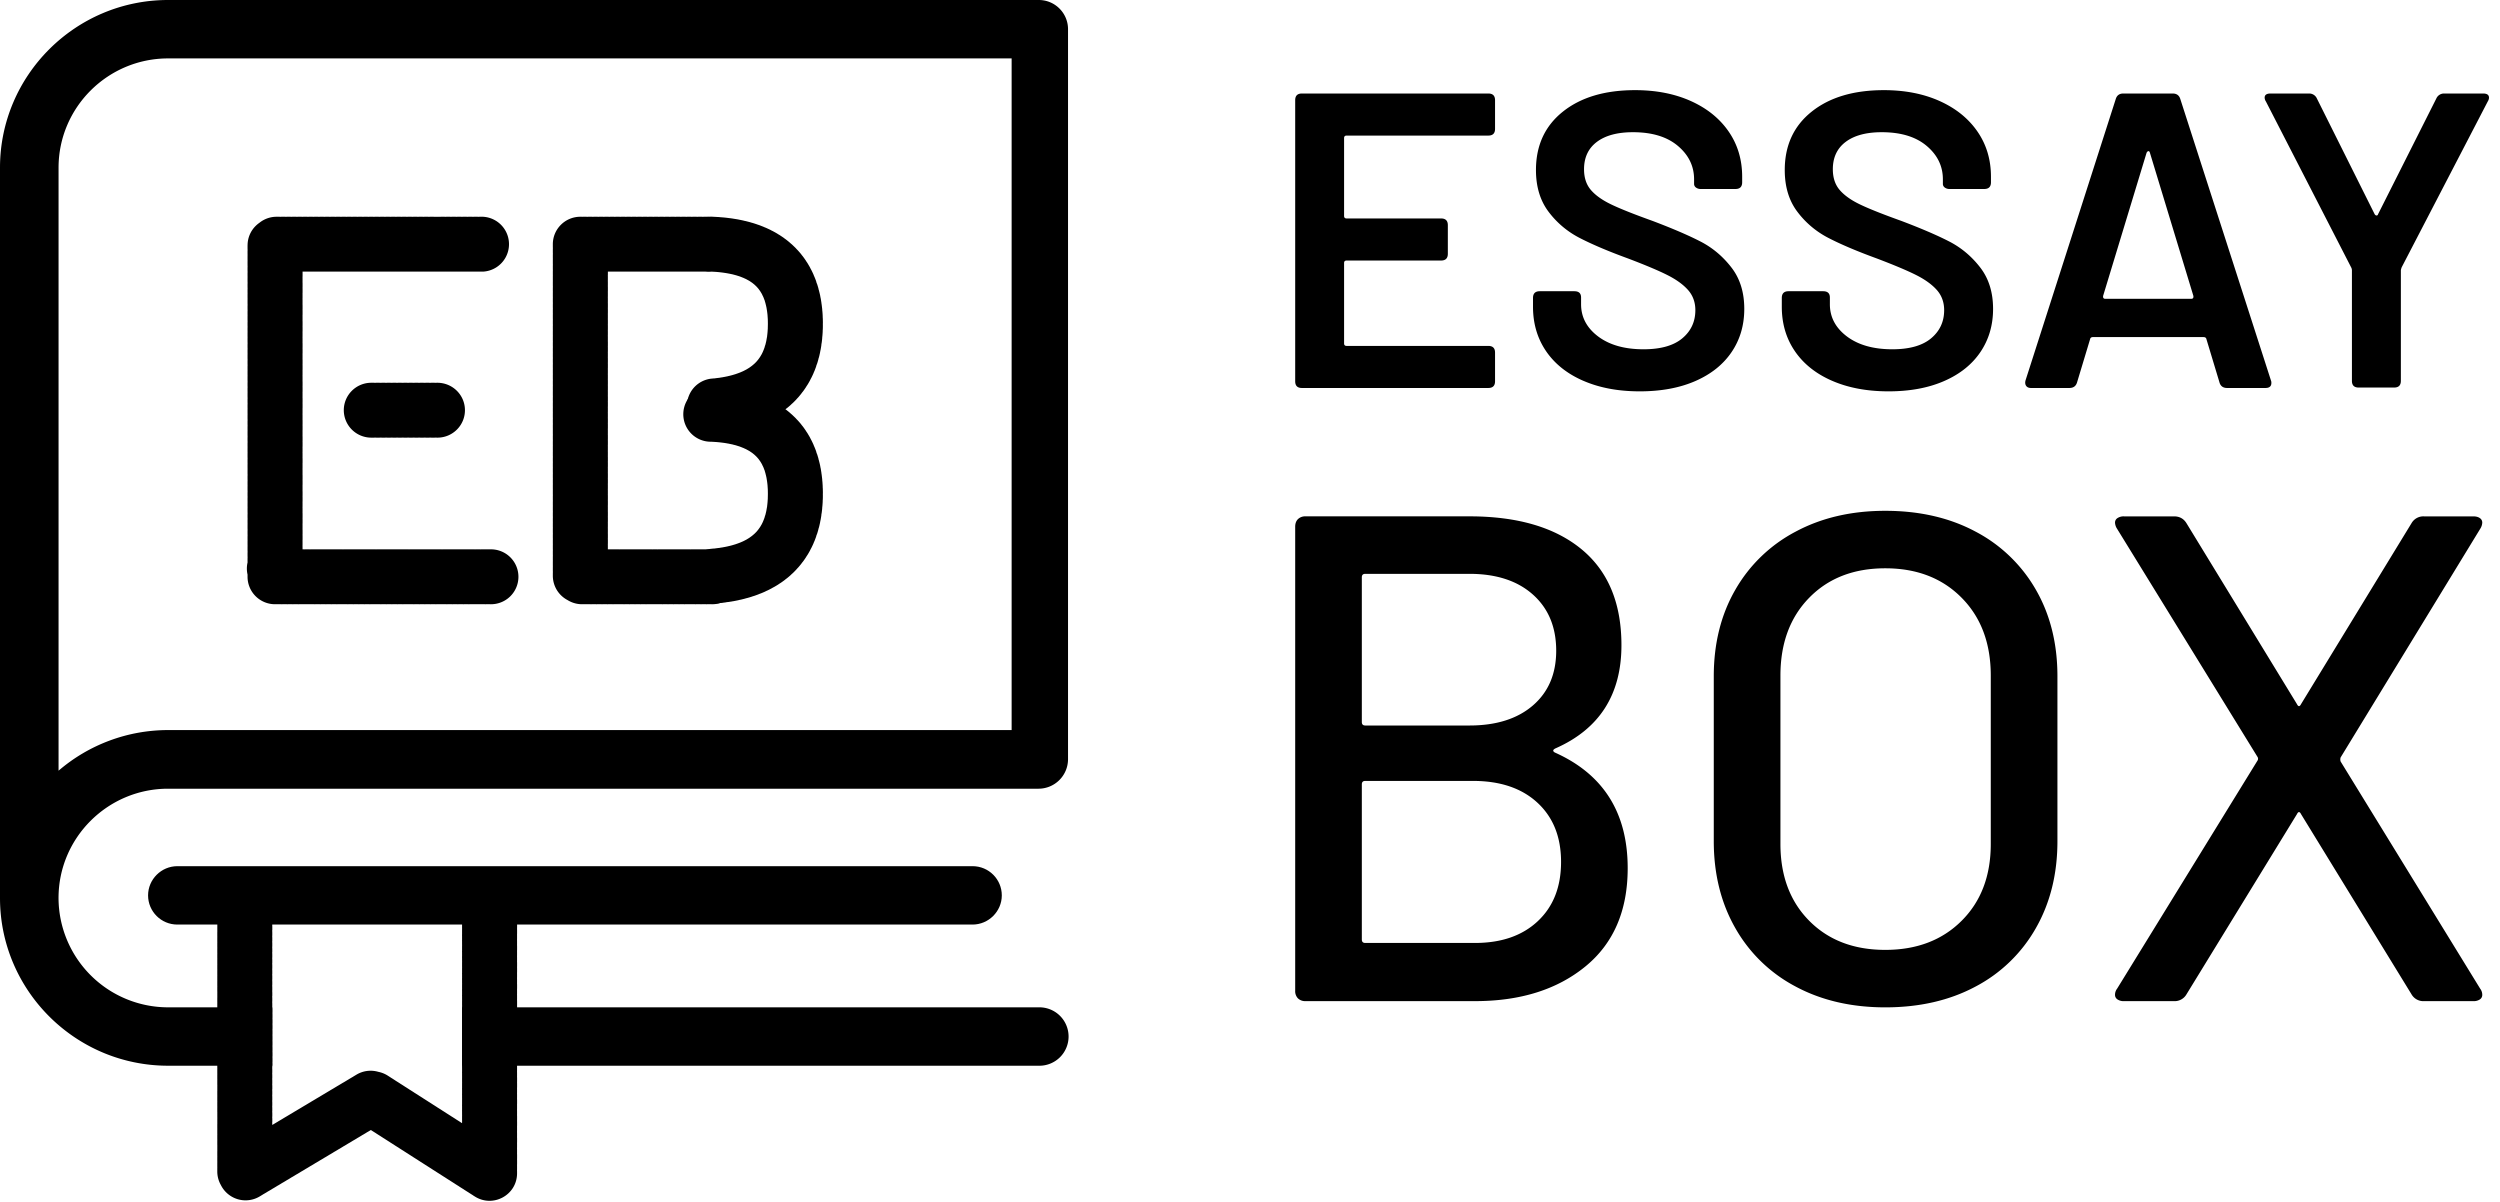 <svg xmlns="http://www.w3.org/2000/svg" viewBox="0 0 104 50" version="1.1"><title>Group</title><g id="Essay-Box-New---Main" stroke="none" stroke-width="1" fill="currentColor" fill-rule="evenodd" transform="translate(-150 -57)"><g id="Group" transform="translate(150 57)" fill="currentColor"><path d="M61.914 5.64H56.02c-.07 0-.106.035-.106.105v3.237c0 .07.035.106.106.106h3.93c.186 0 .28.093.28.28v1.19c0 .186-.094.28-.28.28h-3.93c-.07 0-.106.034-.106.105v3.342c0 .07.035.105.106.105h5.894c.187 0 .28.093.28.28v1.19c0 .187-.093.28-.28.28H54.16c-.187 0-.28-.093-.28-.28V4.17c0-.187.093-.28.28-.28h7.754c.187 0 .28.093.28.28v1.19c0 .187-.093.28-.28.28zm3.956 10.203c-.673-.292-1.19-.703-1.553-1.234-.362-.531-.544-1.146-.544-1.847v-.367c0-.187.094-.28.281-.28h1.438c.188 0 .281.087.281.262v.28c0 .537.237.983.71 1.34.474.355 1.103.533 1.886.533.714 0 1.252-.152 1.614-.455.363-.303.544-.694.544-1.172 0-.327-.1-.604-.298-.832-.199-.227-.483-.434-.851-.621s-.92-.42-1.658-.7c-.83-.303-1.502-.59-2.017-.857a3.763 3.763 0 0 1-1.29-1.094c-.344-.461-.517-1.036-.517-1.724 0-1.027.374-1.837 1.123-2.433.748-.595 1.748-.892 3-.892.877 0 1.651.152 2.324.455.672.303 1.196.726 1.57 1.269.374.542.561 1.17.561 1.881v.227c0 .187-.093.28-.28.28h-1.439a.32.32 0 0 1-.202-.06.183.183 0 0 1-.079-.15V7.46c0-.548-.225-1.012-.675-1.391-.45-.38-1.073-.569-1.868-.569-.643 0-1.143.134-1.5.402-.357.269-.535.648-.535 1.138 0 .35.093.636.28.857.188.222.468.423.843.604.374.181.953.411 1.736.692.83.315 1.494.6 1.991.857.497.257.924.615 1.28 1.076.358.461.536 1.036.536 1.724 0 .677-.175 1.275-.526 1.794-.351.519-.854.921-1.509 1.207-.655.286-1.427.429-2.316.429-.888 0-1.669-.146-2.341-.438zm10.35 0c-.673-.292-1.19-.703-1.553-1.234s-.544-1.146-.544-1.847v-.367c0-.187.094-.28.28-.28h1.44c.186 0 .28.087.28.262v.28c0 .537.237.983.71 1.34.474.355 1.103.533 1.886.533.714 0 1.252-.152 1.614-.455.363-.303.544-.694.544-1.172 0-.327-.1-.604-.298-.832-.2-.227-.483-.434-.851-.621s-.921-.42-1.658-.7c-.83-.303-1.503-.59-2.017-.857a3.763 3.763 0 0 1-1.29-1.094c-.345-.461-.517-1.036-.517-1.724 0-1.027.374-1.837 1.123-2.433.748-.595 1.748-.892 3-.892.876 0 1.651.152 2.324.455.672.303 1.196.726 1.57 1.269.374.542.561 1.17.561 1.881v.227c0 .187-.093.28-.28.28h-1.439a.32.32 0 0 1-.202-.06.183.183 0 0 1-.079-.15V7.46c0-.548-.225-1.012-.675-1.391-.45-.38-1.073-.569-1.868-.569-.644 0-1.143.134-1.5.402-.357.269-.535.648-.535 1.138 0 .35.093.636.28.857.188.222.468.423.842.604.375.181.954.411 1.737.692.83.315 1.494.6 1.991.857.497.257.924.615 1.28 1.076.357.461.536 1.036.536 1.724 0 .677-.176 1.275-.526 1.794-.351.519-.854.921-1.51 1.207-.654.286-1.426.429-2.315.429-.888 0-1.67-.146-2.342-.438zm16.112.07l-.544-1.803c-.012-.058-.052-.087-.123-.087H87.07c-.07 0-.11.029-.122.087l-.544 1.803c-.047.151-.152.227-.316.227H84.49c-.094 0-.161-.03-.202-.088-.041-.058-.05-.134-.026-.227l3.754-11.707c.046-.152.152-.228.315-.228h2.053c.163 0 .269.076.316.227l3.771 11.708a.243.243 0 0 1 .018.105c0 .14-.082.21-.246.21h-1.596c-.164 0-.27-.076-.316-.228zm-4.754-3.483h3.579c.07 0 .099-.04.087-.123l-1.807-5.95c-.011-.046-.032-.07-.06-.07-.03 0-.056.024-.08.07l-1.807 5.95c-.011.082.018.123.088.123zm10.262 3.412V11.24a.281.281 0 0 0-.035-.123l-3.543-6.895a.313.313 0 0 1-.053-.157c0-.117.082-.175.246-.175h1.596a.35.35 0 0 1 .333.21l2.403 4.813c.024.035.05.052.08.052.029 0 .05-.017.06-.053L101.35 4.1a.35.35 0 0 1 .333-.21h1.614c.164 0 .245.058.245.175 0 .047-.017.1-.052.157l-3.579 6.895a.73.73 0 0 0-.035.123v4.602c0 .187-.093.28-.28.28H98.12c-.187 0-.28-.093-.28-.28z" id="ESSAY"></path><path d="M64.68 31.304c2.022.903 3.032 2.507 3.032 4.812 0 1.767-.587 3.13-1.761 4.09-1.175.96-2.705 1.441-4.592 1.441h-7.046a.43.43 0 0 1-.318-.115.428.428 0 0 1-.115-.317V21.913c0-.135.038-.24.115-.317a.43.43 0 0 1 .318-.116h6.815c2.002 0 3.557.457 4.664 1.369 1.107.912 1.66 2.242 1.66 3.99 0 2.055-.914 3.486-2.743 4.293-.115.057-.125.115-.029.172zm-8.028-7.288v6.02c0 .097.048.145.144.145h4.332c1.117 0 1.998-.279 2.643-.836.644-.557.967-1.315.967-2.275 0-.98-.323-1.758-.967-2.334-.645-.576-1.526-.864-2.643-.864h-4.332c-.096 0-.144.048-.144.144zm7.32 14.304c.646-.605.968-1.426.968-2.464 0-1.037-.327-1.858-.982-2.463-.654-.605-1.55-.907-2.685-.907h-4.477c-.096 0-.144.048-.144.144v6.453c0 .096.048.144.144.144h4.563c1.098 0 1.969-.302 2.614-.907zm10.73 2.722a6.189 6.189 0 0 1-2.513-2.434c-.597-1.047-.896-2.252-.896-3.616v-6.857c0-1.363.299-2.564.896-3.6a6.216 6.216 0 0 1 2.512-2.42c1.078-.577 2.32-.865 3.726-.865 1.424 0 2.676.288 3.754.864a6.216 6.216 0 0 1 2.512 2.42c.597 1.037.896 2.238.896 3.601v6.857c0 1.364-.299 2.569-.896 3.616a6.189 6.189 0 0 1-2.512 2.434c-1.078.576-2.33.864-3.754.864-1.406 0-2.648-.288-3.726-.864zm6.901-2.737c.809-.806 1.213-1.872 1.213-3.198v-7c0-1.345-.404-2.425-1.213-3.241-.808-.817-1.867-1.225-3.176-1.225-1.31 0-2.364.408-3.163 1.225-.799.816-1.198 1.896-1.198 3.24v7.001c0 1.326.4 2.392 1.198 3.198.8.807 1.853 1.21 3.163 1.21 1.309 0 2.368-.403 3.176-1.21zm6.484 3.27a.22.22 0 0 1-.102-.187.42.42 0 0 1 .087-.26l5.834-9.478a.144.144 0 0 0 0-.173L88.072 22a.516.516 0 0 1-.087-.26.22.22 0 0 1 .102-.187.465.465 0 0 1 .274-.072h2.08c.23 0 .403.097.519.289l4.592 7.519c.057.115.115.115.173 0l4.592-7.52a.568.568 0 0 1 .52-.288h2.05c.115 0 .207.024.274.072a.22.22 0 0 1 .101.188.516.516 0 0 1-.086.259l-5.805 9.507a.266.266 0 0 0 0 .173l5.805 9.45a.42.42 0 0 1 .086.259.22.22 0 0 1-.1.187.465.465 0 0 1-.275.072h-2.05a.568.568 0 0 1-.52-.288l-4.592-7.49c-.058-.116-.116-.116-.173 0l-4.592 7.49a.568.568 0 0 1-.52.288h-2.08a.465.465 0 0 1-.273-.072z" id="BOX"></path><g id="Group-Copy"><path d="M43.203 11.524H6.993c-2.508 0-4.558-2.036-4.558-4.547a4.56 4.56 0 0 1 4.558-4.548h36.21a1.215 1.215 0 1 0 0-2.429H6.993C3.14 0 0 3.132 0 6.977v30.38c0 3.845 3.14 6.977 6.993 6.977h36.22c.677 0 1.217-.548 1.217-1.214V12.739a1.229 1.229 0 0 0-1.227-1.215zm-1.12 30.38H6.994c-2.508 0-4.558-2.035-4.558-4.547V12.273a6.991 6.991 0 0 0 4.558 1.69h35.09v27.942zM11.328 0h7.895v2.43h-7.895V0z" id="Fill-1" transform="matrix(1 0 0 -1 0 44.334)"></path><path d="M7.378 36.033c-.678 0-1.218.548-1.218 1.214 0 .667.55 1.215 1.218 1.215h33.08c.677 0 1.217-.548 1.217-1.215 0-.666-.55-1.214-1.218-1.214H7.377z" id="Fill-4" transform="matrix(1 0 0 -1 0 74.495)"></path><path d="M20.09 9.017a1.143 1.143 0 0 1 0 2.283h-.115a1.143 1.143 0 0 1-1.144-1.141c0-.63.512-1.142 1.144-1.142h.114zm-.23 0a1.143 1.143 0 0 1 0 2.283h-.114a1.143 1.143 0 0 1-1.144-1.141c0-.63.512-1.142 1.144-1.142h.115zm-.228 0a1.143 1.143 0 0 1 0 2.283h-.115a1.143 1.143 0 0 1-1.144-1.141c0-.63.512-1.142 1.144-1.142h.115zm-.229 0a1.143 1.143 0 0 1 0 2.283h-.114a1.143 1.143 0 0 1-1.145-1.141c0-.63.513-1.142 1.145-1.142h.114zm-.229 0a1.143 1.143 0 0 1 0 2.283h-.114a1.143 1.143 0 0 1-1.144-1.141c0-.63.512-1.142 1.144-1.142h.114zm-.229 0a1.143 1.143 0 0 1 0 2.283h-.114a1.143 1.143 0 0 1-1.144-1.141c0-.63.512-1.142 1.144-1.142h.114zm-.229 0a1.143 1.143 0 0 1 0 2.283h-.114a1.143 1.143 0 0 1-1.144-1.141c0-.63.512-1.142 1.144-1.142h.114zm-.228 0a1.143 1.143 0 0 1 0 2.283h-.115a1.143 1.143 0 0 1-1.144-1.141c0-.63.512-1.142 1.144-1.142h.115zm-.23 0a1.143 1.143 0 0 1 0 2.283h-.114A1.143 1.143 0 0 1 17 10.16c0-.63.512-1.142 1.144-1.142h.115zm-.228 0a1.143 1.143 0 0 1 0 2.283h-.114a1.143 1.143 0 0 1-1.145-1.141c0-.63.513-1.142 1.145-1.142h.114zm-.229 0a1.143 1.143 0 0 1 0 2.283h-.114a1.143 1.143 0 0 1-1.145-1.141c0-.63.513-1.142 1.145-1.142h.114zm-.229 0a1.143 1.143 0 0 1 0 2.283h-.114a1.143 1.143 0 0 1-1.144-1.141c0-.63.512-1.142 1.144-1.142h.114zm-.229 0a1.143 1.143 0 0 1 0 2.283h-.114a1.143 1.143 0 0 1-1.144-1.141c0-.63.512-1.142 1.144-1.142h.114zm-.228 0a1.143 1.143 0 0 1 0 2.283H17a1.143 1.143 0 0 1-1.144-1.141c0-.63.512-1.142 1.144-1.142h.115zm-.23 0a1.143 1.143 0 0 1 0 2.283h-.114a1.143 1.143 0 0 1-1.144-1.141c0-.63.512-1.142 1.144-1.142h.115zm-.228 0a1.143 1.143 0 0 1 0 2.283h-.115a1.143 1.143 0 0 1-1.144-1.141c0-.63.513-1.142 1.144-1.142h.115zm-.229 0a1.143 1.143 0 0 1 0 2.283h-.114a1.143 1.143 0 0 1-1.145-1.141c0-.63.513-1.142 1.145-1.142h.114zm-.229 0a1.143 1.143 0 0 1 0 2.283h-.114a1.143 1.143 0 0 1-1.144-1.141c0-.63.512-1.142 1.144-1.142h.114zm-.229 0a1.143 1.143 0 0 1 0 2.283h-.114a1.143 1.143 0 0 1-1.144-1.141c0-.63.512-1.142 1.144-1.142h.114zm-.228 0a1.143 1.143 0 0 1 0 2.283h-.115a1.143 1.143 0 0 1-1.144-1.141c0-.63.512-1.142 1.144-1.142h.115zm-.23 0a1.143 1.143 0 0 1 0 2.283h-.114a1.143 1.143 0 0 1-1.144-1.141c0-.63.512-1.142 1.144-1.142h.115zm-.228 0a1.143 1.143 0 0 1 0 2.283h-.115a1.143 1.143 0 0 1-1.144-1.141c0-.63.513-1.142 1.144-1.142h.115zm-.229 0a1.143 1.143 0 0 1 0 2.283h-.114a1.143 1.143 0 0 1-1.145-1.141c0-.63.513-1.142 1.145-1.142h.114zm-.229 0a1.143 1.143 0 0 1 0 2.283h-.114a1.143 1.143 0 0 1-1.144-1.141c0-.63.512-1.142 1.144-1.142h.114zm-.229 0a1.143 1.143 0 0 1 0 2.283h-.114a1.143 1.143 0 0 1-1.144-1.141c0-.63.512-1.142 1.144-1.142h.114zm-.228 0a1.143 1.143 0 0 1 0 2.283h-.115a1.143 1.143 0 0 1-1.144-1.141c0-.63.512-1.142 1.144-1.142h.115zm-.23 0a1.143 1.143 0 0 1 0 2.283h-.114a1.143 1.143 0 0 1-1.144-1.141c0-.63.512-1.142 1.144-1.142h.115zm-.228 0a1.143 1.143 0 0 1 0 2.283h-.115a1.143 1.143 0 0 1-1.144-1.141c0-.63.513-1.142 1.144-1.142h.115zm-.229 0a1.143 1.143 0 0 1 0 2.283h-.114a1.143 1.143 0 0 1-1.145-1.141c0-.63.513-1.142 1.145-1.142h.114zm-.229 0a1.143 1.143 0 0 1 0 2.283h-.114a1.143 1.143 0 0 1-1.144-1.141c0-.63.512-1.142 1.144-1.142h.114zm-.229 0a1.143 1.143 0 0 1 0 2.283h-.114a1.143 1.143 0 0 1-1.144-1.141c0-.63.512-1.142 1.144-1.142h.114zm-.228 0a1.143 1.143 0 0 1 0 2.283h-.115a1.143 1.143 0 0 1-1.144-1.141c0-.63.512-1.142 1.144-1.142h.115zm-.23 0a1.143 1.143 0 0 1 0 2.283h-.114a1.143 1.143 0 0 1-1.144-1.141c0-.63.512-1.142 1.144-1.142h.115zm-.228 0a1.143 1.143 0 0 1 0 2.283h-.115a1.143 1.143 0 0 1-1.144-1.141c0-.63.512-1.142 1.144-1.142h.115zm-.229 0a1.143 1.143 0 0 1 0 2.283h-.114a1.143 1.143 0 0 1-1.145-1.141c0-.63.513-1.142 1.145-1.142h.114zm-.229 0a1.143 1.143 0 0 1 0 2.283h-.114a1.143 1.143 0 0 1-1.144-1.141c0-.63.512-1.142 1.144-1.142h.114zm-.229 0a1.143 1.143 0 0 1 0 2.283h-.114a1.143 1.143 0 0 1-1.144-1.141c0-.63.512-1.142 1.144-1.142h.114zm-.229 0a1.143 1.143 0 0 1 0 2.283h-.114a1.143 1.143 0 0 1-1.144-1.141c0-.63.512-1.142 1.144-1.142h.114zm-1.324 1.19c0-.63.512-1.141 1.144-1.141.632 0 1.144.51 1.144 1.141v.114c0 .63-.512 1.142-1.144 1.142a1.143 1.143 0 0 1-1.144-1.142v-.114zm0 .228c0-.63.512-1.141 1.144-1.141.632 0 1.144.51 1.144 1.141v.114c0 .63-.512 1.142-1.144 1.142a1.143 1.143 0 0 1-1.144-1.142v-.114zm0 .229a1.143 1.143 0 0 1 2.288 0v.114c0 .63-.512 1.141-1.144 1.141a1.143 1.143 0 0 1-1.144-1.141v-.114zm0 .228a1.143 1.143 0 0 1 2.288 0v.114c0 .63-.512 1.141-1.144 1.141a1.143 1.143 0 0 1-1.144-1.141v-.114zm0 .228c0-.63.512-1.141 1.144-1.141.632 0 1.144.51 1.144 1.141v.114c0 .63-.512 1.142-1.144 1.142a1.143 1.143 0 0 1-1.144-1.142v-.114zm0 .228c0-.63.512-1.141 1.144-1.141.632 0 1.144.511 1.144 1.141v.115c0 .63-.512 1.141-1.144 1.141a1.143 1.143 0 0 1-1.144-1.141v-.115zm0 .229a1.143 1.143 0 0 1 2.288 0v.114c0 .63-.512 1.141-1.144 1.141a1.143 1.143 0 0 1-1.144-1.141v-.114zm0 .228c0-.63.512-1.141 1.144-1.141.632 0 1.144.51 1.144 1.141v.114c0 .63-.512 1.142-1.144 1.142a1.143 1.143 0 0 1-1.144-1.142v-.114zm0 .228c0-.63.512-1.141 1.144-1.141.632 0 1.144.51 1.144 1.141v.114c0 .63-.512 1.142-1.144 1.142a1.143 1.143 0 0 1-1.144-1.142v-.114zm0 .229a1.143 1.143 0 0 1 2.288 0v.114c0 .63-.512 1.141-1.144 1.141a1.143 1.143 0 0 1-1.144-1.141v-.114zm0 .228a1.143 1.143 0 0 1 2.288 0v.114c0 .63-.512 1.141-1.144 1.141a1.143 1.143 0 0 1-1.144-1.141v-.114zm0 .228c0-.63.512-1.141 1.144-1.141.632 0 1.144.51 1.144 1.141v.114c0 .63-.512 1.142-1.144 1.142a1.143 1.143 0 0 1-1.144-1.142v-.114zm0 .228c0-.63.512-1.141 1.144-1.141.632 0 1.144.511 1.144 1.141v.115c0 .63-.512 1.141-1.144 1.141a1.143 1.143 0 0 1-1.144-1.141v-.115zm0 .229a1.143 1.143 0 0 1 2.288 0v.114c0 .63-.512 1.141-1.144 1.141a1.143 1.143 0 0 1-1.144-1.141v-.114zm0 .228c0-.63.512-1.141 1.144-1.141.632 0 1.144.51 1.144 1.141v.114c0 .63-.512 1.142-1.144 1.142a1.143 1.143 0 0 1-1.144-1.142v-.114zm0 .228c0-.63.512-1.141 1.144-1.141.632 0 1.144.51 1.144 1.141v.114c0 .63-.512 1.142-1.144 1.142a1.143 1.143 0 0 1-1.144-1.142v-.114zm0 .229a1.143 1.143 0 0 1 2.288 0v.114c0 .63-.512 1.141-1.144 1.141a1.143 1.143 0 0 1-1.144-1.141v-.114zm0 .228a1.143 1.143 0 0 1 2.288 0v.114c0 .63-.512 1.141-1.144 1.141a1.143 1.143 0 0 1-1.144-1.141v-.114zm0 .228c0-.63.512-1.141 1.144-1.141.632 0 1.144.51 1.144 1.141v.114c0 .63-.512 1.142-1.144 1.142a1.143 1.143 0 0 1-1.144-1.142v-.114zm0 .228c0-.63.512-1.141 1.144-1.141.632 0 1.144.511 1.144 1.141v.115c0 .63-.512 1.141-1.144 1.141a1.143 1.143 0 0 1-1.144-1.141v-.115zm0 .229a1.143 1.143 0 0 1 2.288 0v.114c0 .63-.512 1.141-1.144 1.141a1.143 1.143 0 0 1-1.144-1.141v-.114zm0 .228c0-.63.512-1.141 1.144-1.141.632 0 1.144.51 1.144 1.141v.114c0 .63-.512 1.142-1.144 1.142a1.143 1.143 0 0 1-1.144-1.142v-.114zm0 .228c0-.63.512-1.141 1.144-1.141.632 0 1.144.51 1.144 1.141v.114c0 .63-.512 1.142-1.144 1.142a1.143 1.143 0 0 1-1.144-1.142v-.114zm0 .229a1.143 1.143 0 0 1 2.288 0v.114c0 .63-.512 1.141-1.144 1.141a1.143 1.143 0 0 1-1.144-1.141v-.114zm0 .228a1.143 1.143 0 0 1 2.288 0v.114c0 .63-.512 1.141-1.144 1.141a1.143 1.143 0 0 1-1.144-1.141v-.114zm0 .228c0-.63.512-1.141 1.144-1.141.632 0 1.144.51 1.144 1.141v.114c0 .63-.512 1.142-1.144 1.142a1.143 1.143 0 0 1-1.144-1.142v-.114zm0 .228c0-.63.512-1.141 1.144-1.141.632 0 1.144.511 1.144 1.141v.115c0 .63-.512 1.141-1.144 1.141a1.143 1.143 0 0 1-1.144-1.141v-.115zm0 .229a1.143 1.143 0 0 1 2.288 0v.114c0 .63-.512 1.141-1.144 1.141a1.143 1.143 0 0 1-1.144-1.141v-.114zm0 .228c0-.63.512-1.141 1.144-1.141.632 0 1.144.51 1.144 1.141v.114c0 .63-.512 1.142-1.144 1.142a1.143 1.143 0 0 1-1.144-1.142V16.6zm0 .228c0-.63.512-1.141 1.144-1.141.632 0 1.144.51 1.144 1.141v.114c0 .63-.512 1.142-1.144 1.142a1.143 1.143 0 0 1-1.144-1.142v-.114zm0 .229a1.143 1.143 0 0 1 2.288 0v.114c0 .63-.512 1.141-1.144 1.141a1.143 1.143 0 0 1-1.144-1.141v-.114zm0 .228a1.143 1.143 0 0 1 2.288 0v.114c0 .63-.512 1.141-1.144 1.141a1.143 1.143 0 0 1-1.144-1.14v-.115zm0 .228c0-.63.512-1.141 1.144-1.141.632 0 1.144.51 1.144 1.141v.114c0 .63-.512 1.142-1.144 1.142a1.143 1.143 0 0 1-1.144-1.142v-.114zm0 .228c0-.63.512-1.141 1.144-1.141.632 0 1.144.511 1.144 1.141v.115c0 .63-.512 1.141-1.144 1.141a1.143 1.143 0 0 1-1.144-1.141v-.115zm0 .229a1.143 1.143 0 0 1 2.288 0v.114c0 .63-.512 1.141-1.144 1.141a1.143 1.143 0 0 1-1.144-1.141v-.114zm0 .228c0-.63.512-1.141 1.144-1.141.632 0 1.144.51 1.144 1.141v.114c0 .63-.512 1.142-1.144 1.142a1.143 1.143 0 0 1-1.144-1.142v-.114zm0 .228c0-.63.512-1.141 1.144-1.141.632 0 1.144.511 1.144 1.141v.114c0 .63-.512 1.142-1.144 1.142a1.143 1.143 0 0 1-1.144-1.142v-.114zm0 .229a1.143 1.143 0 0 1 2.288 0v.114c0 .63-.512 1.141-1.144 1.141a1.143 1.143 0 0 1-1.144-1.141v-.114zm0 .228a1.143 1.143 0 0 1 2.288 0v.114c0 .63-.512 1.142-1.144 1.142a1.143 1.143 0 0 1-1.144-1.142v-.114zm0 .228c0-.63.512-1.141 1.144-1.141.632 0 1.144.51 1.144 1.141v.114c0 .63-.512 1.142-1.144 1.142a1.143 1.143 0 0 1-1.144-1.142v-.114zm0 .229a1.143 1.143 0 0 1 2.288 0v.114c0 .63-.512 1.141-1.144 1.141a1.143 1.143 0 0 1-1.144-1.141v-.114zm0 .228a1.143 1.143 0 0 1 2.288 0v.114c0 .63-.512 1.141-1.144 1.141a1.143 1.143 0 0 1-1.144-1.141v-.114zm0 .228c0-.63.512-1.141 1.144-1.141.632 0 1.144.51 1.144 1.141v.114c0 .63-.512 1.142-1.144 1.142a1.143 1.143 0 0 1-1.144-1.142v-.114zm0 .228c0-.63.512-1.141 1.144-1.141.632 0 1.144.511 1.144 1.141v.115c0 .63-.512 1.141-1.144 1.141a1.143 1.143 0 0 1-1.144-1.141v-.115zm0 .229a1.143 1.143 0 0 1 2.288 0v.114c0 .63-.512 1.141-1.144 1.141a1.143 1.143 0 0 1-1.144-1.141v-.114zm0 .228c0-.63.512-1.141 1.144-1.141.632 0 1.144.51 1.144 1.14v.115c0 .63-.512 1.142-1.144 1.142a1.143 1.143 0 0 1-1.144-1.142v-.114zm0 .228c0-.63.512-1.141 1.144-1.141.632 0 1.144.51 1.144 1.141v.114c0 .63-.512 1.142-1.144 1.142a1.143 1.143 0 0 1-1.144-1.142v-.114zm0 .229a1.143 1.143 0 0 1 2.288 0v.114c0 .63-.512 1.141-1.144 1.141a1.143 1.143 0 0 1-1.144-1.141v-.114zm0 .228a1.143 1.143 0 0 1 2.288 0v.114c0 .63-.512 1.141-1.144 1.141a1.143 1.143 0 0 1-1.144-1.141v-.114zm0 .228c0-.63.512-1.141 1.144-1.141.632 0 1.144.51 1.144 1.141v.114c0 .63-.512 1.142-1.144 1.142a1.143 1.143 0 0 1-1.144-1.142v-.114zm0 .228c0-.63.512-1.141 1.144-1.141.632 0 1.144.511 1.144 1.141v.115c0 .63-.512 1.141-1.144 1.141a1.143 1.143 0 0 1-1.144-1.141v-.115zm0 .229a1.143 1.143 0 0 1 2.288 0v.114c0 .63-.512 1.141-1.144 1.141a1.143 1.143 0 0 1-1.144-1.141v-.114zm0 .228c0-.63.512-1.141 1.144-1.141.632 0 1.144.51 1.144 1.141v.114c0 .63-.512 1.142-1.144 1.142a1.143 1.143 0 0 1-1.144-1.142v-.114zm0 .228c0-.63.512-1.141 1.144-1.141.632 0 1.144.51 1.144 1.141v.114c0 .63-.512 1.142-1.144 1.142a1.143 1.143 0 0 1-1.144-1.142v-.114zm0 .229a1.143 1.143 0 0 1 2.288 0v.114c0 .63-.512 1.141-1.144 1.141a1.143 1.143 0 0 1-1.144-1.141v-.114zm0 .228a1.143 1.143 0 0 1 2.288 0v.114c0 .63-.512 1.141-1.144 1.141a1.143 1.143 0 0 1-1.144-1.141v-.114zm0 .228c0-.63.512-1.141 1.144-1.141.632 0 1.144.51 1.144 1.141v.114c0 .63-.512 1.142-1.144 1.142a1.143 1.143 0 0 1-1.144-1.142v-.114zm0 .228c0-.63.512-1.141 1.144-1.141.632 0 1.144.511 1.144 1.141v.115c0 .63-.512 1.141-1.144 1.141a1.143 1.143 0 0 1-1.144-1.141v-.115zm0 .229a1.143 1.143 0 0 1 2.288 0v.114c0 .63-.512 1.141-1.144 1.141a1.143 1.143 0 0 1-1.144-1.141v-.114zm0 .228c0-.63.512-1.141 1.144-1.141.632 0 1.144.51 1.144 1.141v.114c0 .63-.512 1.142-1.144 1.142a1.143 1.143 0 0 1-1.144-1.142v-.114zm1.168-.823h-.024v1.141h1.144v-.09c0-.087-.01-.172-.028-.254a1.144 1.144 0 0 0-1.092-.797zm1.144 1.141c0 .63-.512 1.142-1.144 1.142h-.024a1.143 1.143 0 0 1-1.144-1.142v-.09a1.144 1.144 0 1 1 2.26-.254c.034.109.052.224.052.344zm-1.03 1.142a1.143 1.143 0 0 1-1.143-1.142c0-.63.512-1.141 1.144-1.141h.114a1.142 1.142 0 1 1 0 2.283h-.114zm.23 0a1.143 1.143 0 0 1-1.145-1.142c0-.63.513-1.141 1.145-1.141h.114a1.142 1.142 0 1 1 0 2.283h-.114zm.228 0a1.143 1.143 0 0 1-1.144-1.142c0-.63.512-1.141 1.144-1.141h.115a1.142 1.142 0 1 1 0 2.283h-.115zm.23 0a1.143 1.143 0 0 1-1.145-1.142c0-.63.512-1.141 1.144-1.141h.115a1.142 1.142 0 1 1 0 2.283h-.115zm.228 0a1.143 1.143 0 0 1-1.144-1.142c0-.63.512-1.141 1.144-1.141h.114c.632 0 1.145.51 1.145 1.141 0 .63-.513 1.142-1.145 1.142h-.114zm.229 0a1.143 1.143 0 0 1-1.144-1.142c0-.63.512-1.141 1.144-1.141h.114c.632 0 1.145.51 1.145 1.141 0 .63-.513 1.142-1.145 1.142h-.114zm.229 0a1.143 1.143 0 0 1-1.144-1.142c0-.63.512-1.141 1.144-1.141h.114a1.142 1.142 0 1 1 0 2.283h-.114zm.229 0a1.143 1.143 0 0 1-1.145-1.142c0-.63.513-1.141 1.145-1.141h.114a1.142 1.142 0 1 1 0 2.283h-.114zm.228 0a1.143 1.143 0 0 1-1.144-1.142c0-.63.513-1.141 1.144-1.141h.115a1.142 1.142 0 1 1 0 2.283h-.115zm.23 0a1.143 1.143 0 0 1-1.145-1.142c0-.63.512-1.141 1.144-1.141h.115a1.142 1.142 0 1 1 0 2.283h-.115zm.228 0a1.143 1.143 0 0 1-1.144-1.142c0-.63.512-1.141 1.144-1.141h.115a1.142 1.142 0 1 1 0 2.283h-.115zm.229 0a1.143 1.143 0 0 1-1.144-1.142c0-.63.512-1.141 1.144-1.141h.114c.632 0 1.145.51 1.145 1.141 0 .63-.513 1.142-1.145 1.142h-.114zm.229 0a1.143 1.143 0 0 1-1.144-1.142c0-.63.512-1.141 1.144-1.141h.114a1.142 1.142 0 1 1 0 2.283h-.114zm.229 0a1.143 1.143 0 0 1-1.145-1.142c0-.63.513-1.141 1.145-1.141h.114a1.142 1.142 0 1 1 0 2.283h-.114zm.228 0a1.143 1.143 0 0 1-1.144-1.142c0-.63.513-1.141 1.144-1.141h.115a1.142 1.142 0 1 1 0 2.283h-.115zm.23 0a1.143 1.143 0 0 1-1.145-1.142c0-.63.512-1.141 1.144-1.141h.115a1.142 1.142 0 1 1 0 2.283h-.115zm.228 0a1.143 1.143 0 0 1-1.144-1.142c0-.63.512-1.141 1.144-1.141h.115a1.142 1.142 0 1 1 0 2.283h-.115zm.229 0a1.143 1.143 0 0 1-1.144-1.142c0-.63.512-1.141 1.144-1.141h.114c.632 0 1.145.51 1.145 1.141 0 .63-.513 1.142-1.145 1.142h-.114zm.229 0a1.143 1.143 0 0 1-1.144-1.142c0-.63.512-1.141 1.144-1.141h.114a1.142 1.142 0 1 1 0 2.283H15.7zm.229 0a1.143 1.143 0 0 1-1.145-1.142c0-.63.513-1.141 1.145-1.141h.114a1.142 1.142 0 1 1 0 2.283h-.114zm.228 0a1.143 1.143 0 0 1-1.144-1.142c0-.63.513-1.141 1.144-1.141h.115a1.142 1.142 0 1 1 0 2.283h-.115zm.23 0a1.143 1.143 0 0 1-1.145-1.142c0-.63.512-1.141 1.144-1.141h.115a1.142 1.142 0 1 1 0 2.283h-.115zm.228 0a1.143 1.143 0 0 1-1.144-1.142c0-.63.512-1.141 1.144-1.141h.115a1.142 1.142 0 1 1 0 2.283h-.115zm.229 0a1.143 1.143 0 0 1-1.144-1.142c0-.63.512-1.141 1.144-1.141h.114c.632 0 1.145.51 1.145 1.141 0 .63-.513 1.142-1.145 1.142h-.114zm.229 0a1.143 1.143 0 0 1-1.144-1.142c0-.63.512-1.141 1.144-1.141h.114a1.142 1.142 0 1 1 0 2.283h-.114zm.229 0a1.143 1.143 0 0 1-1.145-1.142c0-.63.513-1.141 1.145-1.141h.114a1.142 1.142 0 1 1 0 2.283h-.114zm.229 0a1.143 1.143 0 0 1-1.145-1.142c0-.63.513-1.141 1.145-1.141h.114a1.142 1.142 0 1 1 0 2.283h-.114zm.228 0a1.143 1.143 0 0 1-1.144-1.142c0-.63.512-1.141 1.144-1.141h.115a1.142 1.142 0 1 1 0 2.283h-.115zm.23 0a1.143 1.143 0 0 1-1.145-1.142c0-.63.512-1.141 1.144-1.141h.115a1.142 1.142 0 1 1 0 2.283h-.115zm.228 0a1.143 1.143 0 0 1-1.144-1.142c0-.63.512-1.141 1.144-1.141h.114c.632 0 1.145.51 1.145 1.141 0 .63-.513 1.142-1.145 1.142h-.114zm.229 0a1.143 1.143 0 0 1-1.144-1.142c0-.63.512-1.141 1.144-1.141h.114a1.142 1.142 0 1 1 0 2.283h-.114zm.229 0a1.143 1.143 0 0 1-1.144-1.142c0-.63.512-1.141 1.144-1.141h.114a1.142 1.142 0 1 1 0 2.283h-.114zm.229 0a1.143 1.143 0 0 1-1.145-1.142c0-.63.513-1.141 1.145-1.141h.114a1.142 1.142 0 1 1 0 2.283h-.114zm.228 0a1.143 1.143 0 0 1-1.144-1.142c0-.63.512-1.141 1.144-1.141h.115a1.142 1.142 0 1 1 0 2.283h-.115zm.23 0a1.143 1.143 0 0 1-1.145-1.142c0-.63.512-1.141 1.144-1.141h.115a1.142 1.142 0 1 1 0 2.283h-.115zm.228 0a1.143 1.143 0 0 1-1.144-1.142c0-.63.512-1.141 1.144-1.141h.114c.632 0 1.145.51 1.145 1.141 0 .63-.513 1.142-1.145 1.142h-.114zm.229 0a1.143 1.143 0 0 1-1.144-1.142c0-.63.512-1.141 1.144-1.141h.114c.632 0 1.145.51 1.145 1.141 0 .63-.513 1.142-1.145 1.142h-.114zm.229 0a1.143 1.143 0 0 1-1.144-1.142c0-.63.512-1.141 1.144-1.141h.114a1.142 1.142 0 1 1 0 2.283h-.114zm.229 0a1.143 1.143 0 0 1-1.145-1.142c0-.63.513-1.141 1.145-1.141h.114a1.142 1.142 0 1 1 0 2.283h-.114z" id="Path-3" fill-rule="nonzero"></path><path d="M29.424 9.017a1.143 1.143 0 0 1 0 2.283h-.115a1.143 1.143 0 0 1-1.144-1.141c0-.63.512-1.142 1.144-1.142h.115zm-.23 0a1.143 1.143 0 0 1 0 2.283h-.114a1.143 1.143 0 0 1-1.144-1.141c0-.63.512-1.142 1.144-1.142h.115zm-.228 0a1.143 1.143 0 0 1 0 2.283h-.114a1.143 1.143 0 0 1-1.145-1.141c0-.63.513-1.142 1.145-1.142h.114zm-.229 0a1.143 1.143 0 0 1 0 2.283h-.114a1.143 1.143 0 0 1-1.144-1.141c0-.63.512-1.142 1.144-1.142h.114zm-.229 0a1.143 1.143 0 0 1 0 2.283h-.114a1.143 1.143 0 0 1-1.144-1.141c0-.63.512-1.142 1.144-1.142h.114zm-.229 0a1.143 1.143 0 0 1 0 2.283h-.114a1.143 1.143 0 0 1-1.144-1.141c0-.63.512-1.142 1.144-1.142h.114zm-.228 0a1.143 1.143 0 0 1 0 2.283h-.115a1.143 1.143 0 0 1-1.144-1.141c0-.63.512-1.142 1.144-1.142h.115zm-.23 0a1.143 1.143 0 0 1 0 2.283h-.114a1.143 1.143 0 0 1-1.144-1.141c0-.63.512-1.142 1.144-1.142h.115zm-.228 0a1.143 1.143 0 0 1 0 2.283h-.114a1.143 1.143 0 0 1-1.145-1.141c0-.63.513-1.142 1.145-1.142h.114zm-.229 0a1.143 1.143 0 0 1 0 2.283h-.114a1.143 1.143 0 0 1-1.144-1.141c0-.63.512-1.142 1.144-1.142h.114zm-.229 0a1.143 1.143 0 0 1 0 2.283h-.114a1.143 1.143 0 0 1-1.144-1.141c0-.63.512-1.142 1.144-1.142h.114zm-.229 0a1.143 1.143 0 0 1 0 2.283h-.114a1.143 1.143 0 0 1-1.144-1.141c0-.63.512-1.142 1.144-1.142h.114zm-.228 0a1.143 1.143 0 0 1 0 2.283h-.115a1.143 1.143 0 0 1-1.144-1.141c0-.63.512-1.142 1.144-1.142h.115zm-.23 0a1.143 1.143 0 0 1 0 2.283h-.114a1.143 1.143 0 0 1-1.144-1.141c0-.63.512-1.142 1.144-1.142h.115zm-.228 0a1.143 1.143 0 0 1 0 2.283h-.114a1.143 1.143 0 0 1-1.145-1.141c0-.63.513-1.142 1.145-1.142h.114zm-.229 0a1.143 1.143 0 0 1 0 2.283h-.114a1.143 1.143 0 0 1-1.145-1.141c0-.63.513-1.142 1.145-1.142h.114zm-.229 0a1.143 1.143 0 0 1 0 2.283h-.114a1.143 1.143 0 0 1-1.144-1.141c0-.63.512-1.142 1.144-1.142h.114zm-.229 0a1.143 1.143 0 0 1 0 2.283h-.114a1.143 1.143 0 0 1-1.144-1.141c0-.63.512-1.142 1.144-1.142h.114zm-.228 0a1.143 1.143 0 0 1 0 2.283h-.115a1.143 1.143 0 0 1-1.144-1.141c0-.63.512-1.142 1.144-1.142h.115zm-.23 0a1.143 1.143 0 0 1 0 2.283h-.114a1.143 1.143 0 0 1-1.144-1.141c0-.63.512-1.142 1.144-1.142h.115zm-.228 0a1.143 1.143 0 0 1 0 2.283h-.115a1.143 1.143 0 0 1-1.144-1.141c0-.63.513-1.142 1.144-1.142h.115zm-.229 0a1.143 1.143 0 0 1 0 2.283h-.114a1.143 1.143 0 0 1-1.145-1.141c0-.63.513-1.142 1.145-1.142h.114zm-.229 0a1.143 1.143 0 0 1 0 2.283h-.114a1.143 1.143 0 0 1-1.144-1.141c0-.63.512-1.142 1.144-1.142h.114zm.898 1.238v-.096h-1.145V11.3h.018c.543 0 .998-.377 1.115-.883.008-.053.012-.107.012-.162zm-1.145 1.141a1.143 1.143 0 0 1-1.144-1.14v-.097c0-.63.513-1.142 1.144-1.142h.018a1.143 1.143 0 0 1 1.115 1.4c-.079.554-.556.98-1.133.98zm-1.144-1.027c0-.63.513-1.141 1.144-1.141.632 0 1.145.51 1.145 1.141v.114c0 .63-.513 1.142-1.145 1.142a1.143 1.143 0 0 1-1.144-1.142v-.114zm0 .228c0-.63.513-1.141 1.144-1.141.632 0 1.145.511 1.145 1.141v.115c0 .63-.513 1.141-1.145 1.141a1.143 1.143 0 0 1-1.144-1.141v-.115zm0 .229a1.144 1.144 0 0 1 2.289 0v.114c0 .63-.513 1.141-1.145 1.141a1.143 1.143 0 0 1-1.144-1.141v-.114zm0 .228c0-.63.513-1.141 1.144-1.141.632 0 1.145.51 1.145 1.141v.114c0 .63-.513 1.142-1.145 1.142a1.143 1.143 0 0 1-1.144-1.142v-.114zm0 .228c0-.63.513-1.141 1.144-1.141.632 0 1.145.51 1.145 1.141v.114c0 .63-.513 1.142-1.145 1.142a1.143 1.143 0 0 1-1.144-1.142v-.114zm0 .229a1.144 1.144 0 0 1 2.289 0v.114c0 .63-.513 1.141-1.145 1.141a1.143 1.143 0 0 1-1.144-1.141v-.114zm0 .228a1.144 1.144 0 0 1 2.289 0v.114c0 .63-.513 1.142-1.145 1.142a1.143 1.143 0 0 1-1.144-1.142v-.114zm0 .228c0-.63.513-1.141 1.144-1.141.632 0 1.145.51 1.145 1.141v.114c0 .63-.513 1.142-1.145 1.142a1.143 1.143 0 0 1-1.144-1.142v-.114zm0 .229a1.144 1.144 0 0 1 2.289 0v.114c0 .63-.513 1.141-1.145 1.141a1.143 1.143 0 0 1-1.144-1.141v-.114zm0 .228a1.144 1.144 0 0 1 2.289 0v.114c0 .63-.513 1.141-1.145 1.141a1.143 1.143 0 0 1-1.144-1.141v-.114zm0 .228c0-.63.513-1.141 1.144-1.141.632 0 1.145.51 1.145 1.141v.114c0 .63-.513 1.142-1.145 1.142a1.143 1.143 0 0 1-1.144-1.142v-.114zm0 .228c0-.63.513-1.141 1.144-1.141.632 0 1.145.511 1.145 1.141v.115c0 .63-.513 1.14-1.145 1.14a1.143 1.143 0 0 1-1.144-1.14v-.115zm0 .229a1.144 1.144 0 0 1 2.289 0v.114c0 .63-.513 1.141-1.145 1.141a1.143 1.143 0 0 1-1.144-1.141v-.114zm0 .228c0-.63.513-1.141 1.144-1.141.632 0 1.145.51 1.145 1.14v.115c0 .63-.513 1.142-1.145 1.142a1.143 1.143 0 0 1-1.144-1.142v-.114zm0 .228c0-.63.513-1.141 1.144-1.141.632 0 1.145.51 1.145 1.141v.114c0 .63-.513 1.142-1.145 1.142a1.143 1.143 0 0 1-1.144-1.142v-.114zm0 .229a1.144 1.144 0 0 1 2.289 0v.114c0 .63-.513 1.141-1.145 1.141a1.143 1.143 0 0 1-1.144-1.141v-.114zm0 .228a1.144 1.144 0 0 1 2.289 0v.114c0 .63-.513 1.141-1.145 1.141a1.143 1.143 0 0 1-1.144-1.141v-.114zm0 .228c0-.63.513-1.141 1.144-1.141.632 0 1.145.51 1.145 1.141v.114c0 .63-.513 1.142-1.145 1.142a1.143 1.143 0 0 1-1.144-1.142v-.114zm0 .228c0-.63.513-1.141 1.144-1.141.632 0 1.145.511 1.145 1.141v.115c0 .63-.513 1.141-1.145 1.141a1.143 1.143 0 0 1-1.144-1.141v-.115zm0 .229a1.144 1.144 0 0 1 2.289 0v.114c0 .63-.513 1.141-1.145 1.141a1.143 1.143 0 0 1-1.144-1.141v-.114zm0 .228c0-.63.513-1.141 1.144-1.141.632 0 1.145.51 1.145 1.141v.114c0 .63-.513 1.142-1.145 1.142a1.143 1.143 0 0 1-1.144-1.142v-.114zm0 .228c0-.63.513-1.141 1.144-1.141.632 0 1.145.51 1.145 1.141v.114c0 .63-.513 1.142-1.145 1.142a1.143 1.143 0 0 1-1.144-1.142v-.114zm0 .229a1.144 1.144 0 0 1 2.289 0v.114c0 .63-.513 1.141-1.145 1.141a1.143 1.143 0 0 1-1.144-1.141v-.114zm0 .228a1.144 1.144 0 0 1 2.289 0v.114c0 .63-.513 1.141-1.145 1.141a1.143 1.143 0 0 1-1.144-1.141v-.114zm0 .228c0-.63.513-1.141 1.144-1.141.632 0 1.145.51 1.145 1.141v.114c0 .63-.513 1.142-1.145 1.142a1.143 1.143 0 0 1-1.144-1.142v-.114zm0 .228c0-.63.513-1.141 1.144-1.141.632 0 1.145.511 1.145 1.141v.115c0 .63-.513 1.141-1.145 1.141a1.143 1.143 0 0 1-1.144-1.141v-.115zm0 .229a1.144 1.144 0 0 1 2.289 0v.114c0 .63-.513 1.141-1.145 1.141a1.143 1.143 0 0 1-1.144-1.141v-.114zm0 .228c0-.63.513-1.141 1.144-1.141.632 0 1.145.51 1.145 1.141v.114c0 .63-.513 1.142-1.145 1.142a1.143 1.143 0 0 1-1.144-1.142v-.114zm0 .228c0-.63.513-1.141 1.144-1.141.632 0 1.145.51 1.145 1.141v.114c0 .63-.513 1.142-1.145 1.142a1.143 1.143 0 0 1-1.144-1.142v-.114zm0 .229a1.144 1.144 0 0 1 2.289 0v.114c0 .63-.513 1.141-1.145 1.141a1.143 1.143 0 0 1-1.144-1.141v-.114zm0 .228a1.144 1.144 0 0 1 2.289 0v.114c0 .63-.513 1.141-1.145 1.141a1.143 1.143 0 0 1-1.144-1.141v-.114zm0 .228c0-.63.513-1.141 1.144-1.141.632 0 1.145.51 1.145 1.141v.114c0 .63-.513 1.142-1.145 1.142a1.143 1.143 0 0 1-1.144-1.142v-.114zm0 .228c0-.63.513-1.141 1.144-1.141.632 0 1.145.511 1.145 1.141v.115c0 .63-.513 1.141-1.145 1.141a1.143 1.143 0 0 1-1.144-1.141v-.115zm0 .229a1.144 1.144 0 0 1 2.289 0v.114c0 .63-.513 1.141-1.145 1.141a1.143 1.143 0 0 1-1.144-1.141v-.114zm0 .228c0-.63.513-1.141 1.144-1.141.632 0 1.145.51 1.145 1.141v.114c0 .63-.513 1.142-1.145 1.142a1.143 1.143 0 0 1-1.144-1.142v-.114zm0 .228c0-.63.513-1.141 1.144-1.141.632 0 1.145.51 1.145 1.141v.114c0 .63-.513 1.142-1.145 1.142a1.143 1.143 0 0 1-1.144-1.142v-.114zm0 .229a1.144 1.144 0 0 1 2.289 0v.114c0 .63-.513 1.141-1.145 1.141a1.143 1.143 0 0 1-1.144-1.141v-.114zm0 .228a1.144 1.144 0 0 1 2.289 0v.114c0 .63-.513 1.141-1.145 1.141a1.143 1.143 0 0 1-1.144-1.141v-.114zm0 .228c0-.63.513-1.141 1.144-1.141.632 0 1.145.51 1.145 1.141v.114c0 .63-.513 1.142-1.145 1.142a1.143 1.143 0 0 1-1.144-1.142v-.114zm0 .228c0-.63.513-1.141 1.144-1.141.632 0 1.145.511 1.145 1.141v.115c0 .63-.513 1.141-1.145 1.141a1.143 1.143 0 0 1-1.144-1.141v-.115zm0 .229a1.144 1.144 0 0 1 2.289 0v.114c0 .63-.513 1.141-1.145 1.141a1.143 1.143 0 0 1-1.144-1.141V19.5zm0 .228c0-.63.513-1.141 1.144-1.141.632 0 1.145.51 1.145 1.141v.114c0 .63-.513 1.142-1.145 1.142a1.143 1.143 0 0 1-1.144-1.142v-.114zm0 .228c0-.63.513-1.141 1.144-1.141.632 0 1.145.51 1.145 1.141v.114c0 .63-.513 1.142-1.145 1.142a1.143 1.143 0 0 1-1.144-1.142v-.114zm0 .229a1.144 1.144 0 0 1 2.289 0v.114c0 .63-.513 1.141-1.145 1.141a1.143 1.143 0 0 1-1.144-1.141v-.114zm0 .228a1.144 1.144 0 0 1 2.289 0v.114c0 .63-.513 1.141-1.145 1.141a1.143 1.143 0 0 1-1.144-1.141v-.114zm0 .228c0-.63.513-1.141 1.144-1.141.632 0 1.145.51 1.145 1.141v.114c0 .63-.513 1.142-1.145 1.142a1.143 1.143 0 0 1-1.144-1.142v-.114zm0 .228c0-.63.513-1.141 1.144-1.141.632 0 1.145.511 1.145 1.141v.115c0 .63-.513 1.141-1.145 1.141a1.143 1.143 0 0 1-1.144-1.141v-.115zm0 .229a1.144 1.144 0 0 1 2.289 0v.114c0 .63-.513 1.141-1.145 1.141a1.143 1.143 0 0 1-1.144-1.141v-.114zm0 .228c0-.63.513-1.141 1.144-1.141.632 0 1.145.51 1.145 1.141v.114c0 .63-.513 1.142-1.145 1.142a1.143 1.143 0 0 1-1.144-1.142v-.114zm0 .228c0-.63.513-1.141 1.144-1.141.632 0 1.145.51 1.145 1.141v.114c0 .63-.513 1.142-1.145 1.142a1.143 1.143 0 0 1-1.144-1.142v-.114zm0 .229a1.144 1.144 0 0 1 2.289 0v.114c0 .63-.513 1.141-1.145 1.141a1.143 1.143 0 0 1-1.144-1.141v-.114zm0 .228a1.144 1.144 0 0 1 2.289 0v.114c0 .63-.513 1.141-1.145 1.141a1.143 1.143 0 0 1-1.144-1.141v-.114zm0 .228c0-.63.513-1.141 1.144-1.141.632 0 1.145.51 1.145 1.141v.114c0 .63-.513 1.142-1.145 1.142a1.143 1.143 0 0 1-1.144-1.142v-.114zm0 .228c0-.63.513-1.141 1.144-1.141.632 0 1.145.511 1.145 1.141v.115c0 .63-.513 1.141-1.145 1.141a1.143 1.143 0 0 1-1.144-1.141v-.115zm0 .229a1.144 1.144 0 0 1 2.289 0v.114c0 .63-.513 1.141-1.145 1.141a1.143 1.143 0 0 1-1.144-1.141v-.114zm0 .228c0-.63.513-1.141 1.144-1.141.632 0 1.145.51 1.145 1.141v.114c0 .63-.513 1.142-1.145 1.142a1.143 1.143 0 0 1-1.144-1.142v-.114zm0 .228c0-.63.513-1.141 1.144-1.141.632 0 1.145.51 1.145 1.141v.114c0 .63-.513 1.142-1.145 1.142a1.143 1.143 0 0 1-1.144-1.142v-.114zm0 .229a1.144 1.144 0 0 1 2.289 0v.114c0 .63-.513 1.141-1.145 1.141a1.143 1.143 0 0 1-1.144-1.141v-.114zm0 .228a1.144 1.144 0 0 1 2.289 0v.114c0 .63-.513 1.141-1.145 1.141a1.143 1.143 0 0 1-1.144-1.14v-.115zm0 .228c0-.63.513-1.141 1.144-1.141.632 0 1.145.51 1.145 1.141v.114c0 .63-.513 1.142-1.145 1.142a1.143 1.143 0 0 1-1.144-1.142v-.114zm1.217 1.298a1.143 1.143 0 0 1-1.144-1.142c0-.63.512-1.141 1.144-1.141h.114c.632 0 1.145.51 1.145 1.141 0 .63-.513 1.142-1.145 1.142h-.114zm.229 0a1.143 1.143 0 0 1-1.144-1.142c0-.63.512-1.141 1.144-1.141h.114a1.142 1.142 0 1 1 0 2.283h-.114zm.229 0a1.143 1.143 0 0 1-1.145-1.142c0-.63.513-1.141 1.145-1.141h.114a1.142 1.142 0 1 1 0 2.283h-.114zm.229 0a1.143 1.143 0 0 1-1.145-1.142c0-.63.513-1.141 1.145-1.141h.114a1.142 1.142 0 1 1 0 2.283h-.114zm.228 0a1.143 1.143 0 0 1-1.144-1.142c0-.63.512-1.141 1.144-1.141h.115a1.142 1.142 0 1 1 0 2.283h-.115zm.23 0a1.143 1.143 0 0 1-1.145-1.142c0-.63.512-1.141 1.144-1.141h.115a1.142 1.142 0 1 1 0 2.283h-.115zm.228 0a1.143 1.143 0 0 1-1.144-1.142c0-.63.512-1.141 1.144-1.141h.114c.632 0 1.145.51 1.145 1.141 0 .63-.513 1.142-1.145 1.142h-.114zm.229 0a1.143 1.143 0 0 1-1.144-1.142c0-.63.512-1.141 1.144-1.141h.114a1.142 1.142 0 1 1 0 2.283h-.114zm.229 0a1.143 1.143 0 0 1-1.144-1.142c0-.63.512-1.141 1.144-1.141h.114a1.142 1.142 0 1 1 0 2.283h-.114zm.229 0a1.143 1.143 0 0 1-1.145-1.142c0-.63.513-1.141 1.145-1.141h.114a1.142 1.142 0 1 1 0 2.283h-.114zm.228 0a1.143 1.143 0 0 1-1.144-1.142c0-.63.512-1.141 1.144-1.141h.115a1.142 1.142 0 1 1 0 2.283h-.115zm.23 0a1.143 1.143 0 0 1-1.145-1.142c0-.63.512-1.141 1.144-1.141h.115a1.142 1.142 0 1 1 0 2.283h-.115zm.228 0a1.143 1.143 0 0 1-1.144-1.142c0-.63.512-1.141 1.144-1.141h.114c.632 0 1.145.51 1.145 1.141 0 .63-.513 1.142-1.145 1.142h-.114zm.229 0a1.143 1.143 0 0 1-1.144-1.142c0-.63.512-1.141 1.144-1.141h.114c.632 0 1.145.51 1.145 1.141 0 .63-.513 1.142-1.145 1.142h-.114zm.229 0a1.143 1.143 0 0 1-1.144-1.142c0-.63.512-1.141 1.144-1.141h.114a1.142 1.142 0 1 1 0 2.283h-.114zm.229 0a1.143 1.143 0 0 1-1.145-1.142c0-.63.513-1.141 1.145-1.141h.114a1.142 1.142 0 1 1 0 2.283h-.114zm.228 0a1.143 1.143 0 0 1-1.144-1.142c0-.63.513-1.141 1.144-1.141h.115a1.142 1.142 0 1 1 0 2.283h-.115zm.23 0a1.143 1.143 0 0 1-1.145-1.142c0-.63.512-1.141 1.144-1.141h.115a1.142 1.142 0 1 1 0 2.283h-.115zm.228 0a1.143 1.143 0 0 1-1.144-1.142c0-.63.512-1.141 1.144-1.141h.115a1.142 1.142 0 1 1 0 2.283h-.115zm.229 0a1.143 1.143 0 0 1-1.144-1.142c0-.63.512-1.141 1.144-1.141h.114c.632 0 1.145.51 1.145 1.141 0 .63-.513 1.142-1.145 1.142h-.114zm.229 0a1.143 1.143 0 0 1-1.144-1.142c0-.63.512-1.141 1.144-1.141h.114a1.142 1.142 0 1 1 0 2.283h-.114zm.229 0a1.143 1.143 0 0 1-1.145-1.142c0-.63.513-1.141 1.145-1.141h.114a1.142 1.142 0 1 1 0 2.283h-.114zm.228 0a1.143 1.143 0 0 1-1.144-1.142c0-.63.513-1.141 1.144-1.141h.115a1.142 1.142 0 1 1 0 2.283h-.115zm.23 0a1.143 1.143 0 0 1-1.145-1.142c0-.63.512-1.141 1.144-1.141h.115a1.142 1.142 0 1 1 0 2.283h-.115z" id="Path-3-Copy" fill-rule="nonzero"></path><path d="M15.446 18.206a1.143 1.143 0 0 1-1.144-1.141c0-.63.512-1.142 1.144-1.142h.115a1.143 1.143 0 0 1 0 2.283h-.115zm.23 0a1.143 1.143 0 0 1-1.145-1.141c0-.63.512-1.142 1.144-1.142h.114a1.143 1.143 0 0 1 0 2.283h-.114zm.228 0a1.143 1.143 0 0 1-1.144-1.141c0-.63.512-1.142 1.144-1.142h.114a1.143 1.143 0 0 1 0 2.283h-.114zm.229 0a1.143 1.143 0 0 1-1.144-1.141c0-.63.512-1.142 1.144-1.142h.114a1.143 1.143 0 0 1 0 2.283h-.114zm.229 0a1.143 1.143 0 0 1-1.145-1.141c0-.63.513-1.142 1.145-1.142h.114a1.143 1.143 0 0 1 0 2.283h-.114zm.228 0a1.143 1.143 0 0 1-1.144-1.141c0-.63.512-1.142 1.144-1.142h.115a1.143 1.143 0 0 1 0 2.283h-.115zm.23 0a1.143 1.143 0 0 1-1.145-1.141c0-.63.512-1.142 1.144-1.142h.115a1.143 1.143 0 0 1 0 2.283h-.115zm.228 0a1.143 1.143 0 0 1-1.144-1.141c0-.63.512-1.142 1.144-1.142h.115a1.143 1.143 0 0 1 0 2.283h-.115zm.229 0a1.143 1.143 0 0 1-1.144-1.141c0-.63.512-1.142 1.144-1.142h.114a1.143 1.143 0 0 1 0 2.283h-.114zm.229 0a1.143 1.143 0 0 1-1.144-1.141c0-.63.512-1.142 1.144-1.142h.114a1.143 1.143 0 0 1 0 2.283h-.114zm.229 0a1.143 1.143 0 0 1-1.145-1.141c0-.63.513-1.142 1.145-1.142h.114a1.143 1.143 0 0 1 0 2.283h-.114zm.228 0a1.143 1.143 0 0 1-1.144-1.141c0-.63.513-1.142 1.144-1.142h.115a1.143 1.143 0 0 1 0 2.283h-.115zm-.915-1.141c0-.63.512-1.142 1.144-1.142.638 0 1.15.511 1.15 1.142 0 .63-.512 1.141-1.144 1.141-.638 0-1.15-.511-1.15-1.141z" id="Line" fill-rule="nonzero"></path><path d="M29.585 11.3a1.143 1.143 0 1 1 .099-2.282l.132.007a1.142 1.142 0 1 1-.134 2.28 6.239 6.239 0 0 0-.097-.006zm.192.01a1.142 1.142 0 1 1 .172-2.276l.134.011a1.142 1.142 0 1 1-.211 2.273 5.55 5.55 0 0 0-.095-.008zm.188.018a1.142 1.142 0 1 1 .252-2.27l.135.017a1.142 1.142 0 1 1-.295 2.264 4.906 4.906 0 0 0-.092-.011zm.183.024a1.142 1.142 0 1 1 .34-2.258l.137.022a1.142 1.142 0 1 1-.388 2.25 4.31 4.31 0 0 0-.089-.014zm.177.03a1.142 1.142 0 1 1 .438-2.24c.046.008.092.018.138.028a1.141 1.141 0 1 1-.49 2.23 3.763 3.763 0 0 0-.086-.018zm.171.037a1.141 1.141 0 1 1 .545-2.217l.14.036a1.141 1.141 0 1 1-.603 2.203 3.264 3.264 0 0 0-.082-.022zm.163.045a1.141 1.141 0 1 1 .664-2.185c.047.014.094.03.14.045a1.14 1.14 0 1 1-.727 2.164 2.817 2.817 0 0 0-.077-.024zm.151.05a1.14 1.14 0 1 1 .792-2.142l.14.055c.586.237.869.902.631 1.486a1.145 1.145 0 0 1-1.49.63 2.433 2.433 0 0 0-.073-.029zm.143.058a1.14 1.14 0 0 1-.58-1.507 1.145 1.145 0 0 1 1.512-.578l.14.065c.568.277.803.96.526 1.527a1.145 1.145 0 0 1-1.53.524 2.098 2.098 0 0 0-.068-.03zm.132.065a1.14 1.14 0 0 1-.467-1.546 1.146 1.146 0 0 1 1.549-.466c.046.025.093.05.138.077a1.14 1.14 0 0 1 .408 1.562 1.146 1.146 0 0 1-1.566.407 1.821 1.821 0 0 0-.062-.034zm.121.07a1.14 1.14 0 0 1-.343-1.577 1.146 1.146 0 0 1 1.581-.343l.135.09a1.14 1.14 0 0 1 .277 1.591 1.146 1.146 0 0 1-1.594.277 1.605 1.605 0 0 0-.056-.038zm.11.077a1.14 1.14 0 0 1-.207-1.6 1.146 1.146 0 0 1 1.605-.207c.044.034.086.068.128.104a1.14 1.14 0 0 1 .136 1.608 1.146 1.146 0 0 1-1.613.135 1.451 1.451 0 0 0-.05-.04zm.094.08a1.14 1.14 0 0 1-.067-1.613 1.146 1.146 0 0 1 1.617-.067l.12.115a1.14 1.14 0 0 1-.007 1.614 1.146 1.146 0 0 1-1.618-.006 1.363 1.363 0 0 0-.045-.043zm.088.088a1.14 1.14 0 0 1 .082-1.612 1.146 1.146 0 0 1 1.616.082c.037.041.074.083.11.126a1.14 1.14 0 0 1-.157 1.607c-.488.4-1.21.33-1.61-.156a1.335 1.335 0 0 0-.041-.047zm.079.096a1.14 1.14 0 0 1 .231-1.598 1.146 1.146 0 0 1 1.602.231c.033.044.065.09.096.135a1.14 1.14 0 0 1-.303 1.586 1.146 1.146 0 0 1-1.59-.303 1.371 1.371 0 0 0-.036-.051zm.071.105a1.14 1.14 0 0 1 .376-1.57 1.146 1.146 0 0 1 1.574.374l.083.142a1.14 1.14 0 0 1-.444 1.552 1.146 1.146 0 0 1-1.556-.443 1.47 1.47 0 0 0-.033-.055zm.064.114a1.14 1.14 0 0 1 .51-1.531 1.145 1.145 0 0 1 1.536.51c.024.047.047.096.07.145a1.14 1.14 0 0 1-.574 1.51 1.145 1.145 0 0 1-1.513-.573l-.03-.06zm.057.126a1.14 1.14 0 0 1 .634-1.485 1.145 1.145 0 0 1 1.488.633c.02.048.039.097.057.147a1.145 1.145 0 0 1-2.154.771 1.859 1.859 0 0 0-.025-.066zm.049.136a1.145 1.145 0 0 1 2.181-.69l.044.147a1.145 1.145 0 0 1-2.204.615 2.145 2.145 0 0 0-.021-.072zm.04.148a1.144 1.144 0 1 1 2.223-.54c.013.048.024.097.035.146a1.144 1.144 0 0 1-2.24.47 2.49 2.49 0 0 0-.017-.076zm.034.157a1.144 1.144 0 1 1 2.253-.402l.023.145a1.144 1.144 0 1 1-2.263.338 2.892 2.892 0 0 0-.013-.081zm.023.152a1.144 1.144 0 1 1 2.27-.285l.017.142a1.143 1.143 0 1 1-2.277.227 3.31 3.31 0 0 0-.01-.084zm.017.171a1.143 1.143 0 1 1 2.282-.172c.004.047.007.093.009.14a1.142 1.142 0 0 1-1.083 1.2 1.143 1.143 0 0 1-1.202-1.08 3.81 3.81 0 0 0-.006-.088zm.01.177a1.143 1.143 0 0 1 1.108-1.175c.632-.02 1.16.476 1.179 1.106l.003.138a1.143 1.143 0 0 1-1.134 1.152 1.143 1.143 0 0 1-1.155-1.13c0-.03 0-.06-.002-.09zm.001.183a1.143 1.143 0 0 1 1.156-1.13 1.143 1.143 0 0 1 1.132 1.153c0 .047 0 .092-.002.138a1.143 1.143 0 0 1-1.18 1.105 1.143 1.143 0 0 1-1.108-1.176l.002-.09zm-.005.18a1.143 1.143 0 0 1 1.203-1.08c.63.033 1.115.57 1.082 1.2a6.112 6.112 0 0 1-.01.14 1.143 1.143 0 0 1-2.281-.173l.006-.088zm-.014.174a1.143 1.143 0 0 1 2.277.227c-.004.048-.01.095-.016.142a1.144 1.144 0 0 1-2.27-.285l.01-.084zm-.02.168a1.144 1.144 0 0 1 2.261.346 5.203 5.203 0 0 1-.024.144 1.144 1.144 0 0 1-2.252-.41l.014-.08zm-.03.16a1.144 1.144 0 0 1 2.238.476c-.01.049-.022.097-.033.146a1.144 1.144 0 0 1-2.223-.545l.018-.076zm-.038.153a1.145 1.145 0 0 1 2.203.617 4.5 4.5 0 0 1-.043.146 1.145 1.145 0 1 1-2.16-.763zm-.045.141a1.145 1.145 0 0 1 2.156.766l-.055.147c-.234.585-.9.87-1.487.638a1.14 1.14 0 0 1-.64-1.483c.01-.022.018-.045.026-.068zm-.053.133a1.145 1.145 0 0 1 1.51-.58c.578.256.838.93.582 1.507a4.022 4.022 0 0 1-.068.144 1.145 1.145 0 0 1-1.532.52 1.14 1.14 0 0 1-.521-1.528l.03-.063zm-.06.124a1.146 1.146 0 0 1 1.551-.457c.555.302.76.995.458 1.549a3.869 3.869 0 0 1-.08.14 1.146 1.146 0 0 1-1.57.392 1.14 1.14 0 0 1-.393-1.567l.033-.057zm-.07.114a1.146 1.146 0 0 1 1.586-.322 1.14 1.14 0 0 1 .323 1.581c-.03.046-.061.09-.093.135a1.146 1.146 0 0 1-1.598.254 1.14 1.14 0 0 1-.255-1.595l.037-.053zm-.077.106a1.146 1.146 0 0 1 1.608-.182 1.14 1.14 0 0 1 .182 1.604c-.034.043-.07.085-.105.127a1.146 1.146 0 0 1-1.614.11 1.14 1.14 0 0 1-.112-1.61 1.46 1.46 0 0 0 .041-.049zm-.081.094a1.146 1.146 0 0 1 1.617-.045c.46.433.48 1.156.045 1.614a3.77 3.77 0 0 1-.115.116 1.146 1.146 0 0 1-1.618-.025 1.14 1.14 0 0 1 .025-1.614l.046-.046zm-.094.09a1.146 1.146 0 0 1 1.615.096 1.14 1.14 0 0 1-.095 1.611c-.04.036-.082.071-.124.105-.49.399-1.21.326-1.61-.163a1.14 1.14 0 0 1 .163-1.606.703.703 0 0 0 .05-.043zm-.105.085a1.146 1.146 0 0 1 1.602.23 1.14 1.14 0 0 1-.23 1.598 4.006 4.006 0 0 1-.13.093 1.146 1.146 0 0 1-1.592-.293 1.14 1.14 0 0 1 .295-1.588l.055-.04zm-.115.08a1.146 1.146 0 0 1 1.579.355 1.14 1.14 0 0 1-.357 1.575 4.214 4.214 0 0 1-.134.08 1.146 1.146 0 0 1-1.564-.413 1.14 1.14 0 0 1 .415-1.56l.061-.038zm-.127.073a1.146 1.146 0 0 1 1.548.47 1.14 1.14 0 0 1-.472 1.544 4.48 4.48 0 0 1-.137.07 1.145 1.145 0 0 1-1.53-.523 1.14 1.14 0 0 1 .525-1.527l.066-.034zm-.137.067a1.14 1.14 0 1 1 .936 2.083c-.045.02-.091.04-.138.059a1.145 1.145 0 0 1-1.493-.621 1.14 1.14 0 0 1 .623-1.49l.072-.031zm-.149.06a1.14 1.14 0 1 1 .806 2.137 5.18 5.18 0 0 1-.138.05 1.14 1.14 0 1 1-.745-2.159l.077-.027zm-.158.055a1.14 1.14 0 1 1 .685 2.178 5.61 5.61 0 0 1-.138.041 1.141 1.141 0 1 1-.628-2.195l.081-.024zm-.167.047a1.141 1.141 0 1 1 .573 2.21l-.136.034a1.141 1.141 0 1 1-.522-2.223 3.8 3.8 0 0 0 .085-.02zm-.174.041a1.141 1.141 0 1 1 .472 2.234c-.045.01-.09.018-.136.027a1.142 1.142 0 1 1-.425-2.243l.09-.018zm-.166.032a1.142 1.142 0 0 1 .386 2.25l-.134.021a1.142 1.142 0 0 1-.343-2.257l.091-.014zm-.184.027a1.142 1.142 0 0 1 .302 2.263 7.774 7.774 0 0 1-.134.017 1.142 1.142 0 0 1-.262-2.268 5.48 5.48 0 0 0 .094-.012zm-.19.022a1.142 1.142 0 0 1 .224 2.272 8.438 8.438 0 0 1-.131.012 1.142 1.142 0 0 1-.189-2.275l.096-.009z" id="Line-2" fill-rule="nonzero"></path><path d="M29.585 18.376a1.143 1.143 0 1 1 .099-2.28l.132.006a1.142 1.142 0 1 1-.134 2.279 6.237 6.237 0 0 0-.097-.005zm.192.011a1.142 1.142 0 1 1 .172-2.276l.134.011a1.142 1.142 0 1 1-.211 2.273 5.55 5.55 0 0 0-.095-.008zm.188.018a1.142 1.142 0 1 1 .252-2.27l.135.017a1.142 1.142 0 1 1-.295 2.264 4.906 4.906 0 0 0-.092-.011zm.183.023a1.142 1.142 0 1 1 .34-2.257l.137.022a1.142 1.142 0 1 1-.388 2.25 4.31 4.31 0 0 0-.089-.015zm.177.03a1.142 1.142 0 1 1 .438-2.24l.138.029a1.141 1.141 0 1 1-.49 2.23 3.763 3.763 0 0 0-.086-.018zm.171.038a1.141 1.141 0 1 1 .545-2.217l.14.036a1.141 1.141 0 1 1-.603 2.202 3.264 3.264 0 0 0-.082-.02zm.163.045a1.141 1.141 0 1 1 .664-2.185c.047.014.094.03.14.045a1.14 1.14 0 1 1-.727 2.164 2.818 2.818 0 0 0-.077-.024zm.151.05a1.14 1.14 0 1 1 .792-2.142l.14.055c.586.237.869.902.631 1.486a1.145 1.145 0 0 1-1.49.63 2.433 2.433 0 0 0-.073-.029zm.143.058a1.14 1.14 0 0 1-.58-1.507 1.145 1.145 0 0 1 1.512-.578l.14.065c.568.277.803.96.526 1.527a1.145 1.145 0 0 1-1.53.524 2.098 2.098 0 0 0-.068-.03zm.132.065a1.14 1.14 0 0 1-.467-1.546 1.146 1.146 0 0 1 1.549-.466c.046.025.093.05.138.077a1.14 1.14 0 0 1 .408 1.562 1.146 1.146 0 0 1-1.566.407 1.822 1.822 0 0 0-.062-.034zm.121.07a1.14 1.14 0 0 1-.343-1.577 1.146 1.146 0 0 1 1.581-.343l.135.09a1.14 1.14 0 0 1 .277 1.591 1.146 1.146 0 0 1-1.594.277 1.605 1.605 0 0 0-.056-.038zm.11.077a1.14 1.14 0 0 1-.207-1.6 1.146 1.146 0 0 1 1.605-.207c.044.034.086.068.128.103a1.14 1.14 0 0 1 .136 1.61 1.146 1.146 0 0 1-1.613.134 1.45 1.45 0 0 0-.05-.04zm.094.08a1.14 1.14 0 0 1-.067-1.613 1.146 1.146 0 0 1 1.617-.067l.12.115a1.14 1.14 0 0 1-.007 1.614 1.146 1.146 0 0 1-1.618-.006 1.363 1.363 0 0 0-.045-.043zm.088.088a1.14 1.14 0 0 1 .082-1.612 1.146 1.146 0 0 1 1.616.082c.037.04.074.083.11.126a1.14 1.14 0 0 1-.157 1.607c-.488.4-1.21.33-1.61-.156a1.335 1.335 0 0 0-.041-.047zm.079.096a1.14 1.14 0 0 1 .231-1.598 1.146 1.146 0 0 1 1.602.23c.033.045.065.09.096.136a1.14 1.14 0 0 1-.303 1.586 1.146 1.146 0 0 1-1.59-.303 1.371 1.371 0 0 0-.036-.051zm.071.104a1.14 1.14 0 0 1 .376-1.57 1.146 1.146 0 0 1 1.574.375l.083.141a1.14 1.14 0 0 1-.444 1.553 1.146 1.146 0 0 1-1.556-.443 1.47 1.47 0 0 0-.033-.056zm.064.115a1.14 1.14 0 0 1 .51-1.531 1.145 1.145 0 0 1 1.536.51c.024.047.047.096.07.145a1.14 1.14 0 0 1-.574 1.51 1.145 1.145 0 0 1-1.513-.573l-.03-.06zm.057.126a1.14 1.14 0 0 1 .634-1.485 1.145 1.145 0 0 1 1.488.633c.02.048.039.097.057.147a1.145 1.145 0 0 1-2.154.771 1.86 1.86 0 0 0-.025-.066zm.049.136a1.145 1.145 0 0 1 2.181-.69l.044.147a1.145 1.145 0 0 1-2.204.615 2.145 2.145 0 0 0-.021-.072zm.04.148a1.144 1.144 0 1 1 2.223-.54c.013.048.024.097.035.146a1.144 1.144 0 0 1-2.24.47 2.49 2.49 0 0 0-.017-.076zm.034.157a1.144 1.144 0 1 1 2.253-.402l.023.145a1.144 1.144 0 1 1-2.263.338 2.892 2.892 0 0 0-.013-.081zm.023.152a1.144 1.144 0 1 1 2.27-.285l.017.142a1.143 1.143 0 1 1-2.277.227 3.31 3.31 0 0 0-.01-.084zm.017.17a1.143 1.143 0 1 1 2.282-.172l.009.141a1.142 1.142 0 0 1-1.083 1.2 1.143 1.143 0 0 1-1.202-1.08 3.81 3.81 0 0 0-.006-.088zm.01.178a1.143 1.143 0 0 1 1.108-1.175c.632-.02 1.16.476 1.179 1.106l.003.138a1.143 1.143 0 0 1-1.134 1.152 1.143 1.143 0 0 1-1.155-1.13c0-.03 0-.06-.002-.09zm.001.183a1.143 1.143 0 0 1 1.156-1.13 1.143 1.143 0 0 1 1.132 1.153c0 .046 0 .092-.002.138a1.143 1.143 0 0 1-1.18 1.105 1.143 1.143 0 0 1-1.108-1.176l.002-.09zm-.005.18a1.143 1.143 0 0 1 1.203-1.08c.63.033 1.115.57 1.082 1.2a6.112 6.112 0 0 1-.01.14 1.143 1.143 0 0 1-2.281-.173l.006-.088zm-.014.174a1.143 1.143 0 0 1 2.277.227c-.004.048-.01.095-.016.142a1.144 1.144 0 0 1-2.27-.285l.01-.084zm-.02.168a1.144 1.144 0 0 1 2.261.345 5.203 5.203 0 0 1-.024.145 1.144 1.144 0 0 1-2.252-.41l.014-.08zm-.03.16a1.144 1.144 0 0 1 2.238.476c-.01.049-.022.097-.033.146a1.144 1.144 0 0 1-2.223-.545l.018-.077zm-.038.153a1.145 1.145 0 0 1 2.203.617 4.5 4.5 0 0 1-.043.146 1.145 1.145 0 1 1-2.16-.763zm-.045.141a1.145 1.145 0 0 1 2.156.766l-.055.147c-.234.585-.9.87-1.487.637a1.14 1.14 0 0 1-.64-1.482c.01-.022.018-.045.026-.068zm-.053.133a1.145 1.145 0 0 1 1.51-.58c.578.256.838.93.582 1.507a4.022 4.022 0 0 1-.068.144 1.145 1.145 0 0 1-1.532.52 1.14 1.14 0 0 1-.521-1.528l.03-.063zm-.06.124a1.146 1.146 0 0 1 1.551-.457c.555.302.76.995.458 1.549a3.87 3.87 0 0 1-.08.14 1.146 1.146 0 0 1-1.57.391 1.14 1.14 0 0 1-.393-1.566l.033-.057zm-.07.114a1.146 1.146 0 0 1 1.586-.322 1.14 1.14 0 0 1 .323 1.581c-.03.046-.061.09-.093.135a1.146 1.146 0 0 1-1.598.254 1.14 1.14 0 0 1-.255-1.595l.037-.053zm-.077.106a1.146 1.146 0 0 1 1.608-.182 1.14 1.14 0 0 1 .182 1.604c-.034.043-.07.085-.105.126a1.146 1.146 0 0 1-1.614.112 1.14 1.14 0 0 1-.112-1.61l.041-.05zm-.081.094a1.146 1.146 0 0 1 1.617-.045c.46.433.48 1.156.045 1.613a3.77 3.77 0 0 1-.115.117 1.146 1.146 0 0 1-1.618-.025 1.14 1.14 0 0 1 .025-1.614l.046-.046zm-.094.09a1.146 1.146 0 0 1 1.615.096 1.14 1.14 0 0 1-.095 1.611c-.04.036-.082.071-.124.105-.49.399-1.21.326-1.61-.163a1.14 1.14 0 0 1 .163-1.606.703.703 0 0 0 .05-.043zm-.105.085a1.146 1.146 0 0 1 1.602.23 1.14 1.14 0 0 1-.23 1.598 4.007 4.007 0 0 1-.13.093 1.146 1.146 0 0 1-1.592-.294 1.14 1.14 0 0 1 .295-1.587l.055-.04zm-.115.08a1.146 1.146 0 0 1 1.579.355 1.14 1.14 0 0 1-.357 1.575 4.214 4.214 0 0 1-.134.08 1.146 1.146 0 0 1-1.564-.413 1.14 1.14 0 0 1 .415-1.56l.061-.038zm-.127.073a1.146 1.146 0 0 1 1.548.47 1.14 1.14 0 0 1-.472 1.544 4.48 4.48 0 0 1-.137.07 1.145 1.145 0 0 1-1.53-.523 1.14 1.14 0 0 1 .525-1.527 2.19 2.19 0 0 0 .066-.034zm-.137.067a1.14 1.14 0 1 1 .936 2.083c-.045.02-.091.04-.138.059a1.145 1.145 0 0 1-1.493-.621 1.14 1.14 0 0 1 .623-1.49l.072-.031zm-.149.06a1.14 1.14 0 1 1 .806 2.137 5.18 5.18 0 0 1-.138.05 1.14 1.14 0 1 1-.745-2.159l.077-.027zm-.158.055a1.14 1.14 0 1 1 .685 2.178 5.61 5.61 0 0 1-.138.041 1.141 1.141 0 1 1-.628-2.195l.081-.024zm-.167.047a1.141 1.141 0 1 1 .573 2.21l-.136.034a1.141 1.141 0 1 1-.522-2.223 3.8 3.8 0 0 0 .085-.02zm-.174.041a1.141 1.141 0 1 1 .472 2.234c-.045.01-.09.018-.136.027a1.142 1.142 0 1 1-.425-2.243l.09-.018zm-.166.032a1.142 1.142 0 0 1 .386 2.25l-.134.021a1.142 1.142 0 0 1-.343-2.257l.091-.014zm-.184.027a1.142 1.142 0 0 1 .302 2.263 7.775 7.775 0 0 1-.134.017 1.142 1.142 0 0 1-.262-2.268 5.48 5.48 0 0 0 .094-.012zm-.19.022a1.142 1.142 0 0 1 .224 2.272 8.436 8.436 0 0 1-.131.012 1.142 1.142 0 0 1-.189-2.275l.096-.009z" id="Line-2-Copy" fill-rule="nonzero"></path><path d="M10.183 38.352a1.143 1.143 0 0 1-1.144-1.141c0-.63.512-1.141 1.144-1.141h.115a1.142 1.142 0 1 1 0 2.282h-.115zm.23 0a1.143 1.143 0 0 1-1.145-1.141c0-.63.512-1.141 1.144-1.141h.115c.631 0 1.144.51 1.144 1.141 0 .63-.513 1.141-1.144 1.141h-.115zm.228 0a1.143 1.143 0 0 1-1.144-1.141c0-.63.512-1.141 1.144-1.141h.114c.632 0 1.145.51 1.145 1.141 0 .63-.513 1.141-1.145 1.141h-.114zm.229 0a1.143 1.143 0 0 1-1.144-1.141c0-.63.512-1.141 1.144-1.141h.114a1.142 1.142 0 1 1 0 2.282h-.114zm.229 0a1.143 1.143 0 0 1-1.145-1.141c0-.63.513-1.141 1.145-1.141h.114a1.142 1.142 0 1 1 0 2.282H11.1zm.228 0a1.143 1.143 0 0 1-1.144-1.141c0-.63.513-1.141 1.144-1.141h.115a1.142 1.142 0 1 1 0 2.282h-.115zm.23 0a1.143 1.143 0 0 1-1.145-1.141c0-.63.512-1.141 1.144-1.141h.115a1.142 1.142 0 1 1 0 2.282h-.115zm.228 0a1.143 1.143 0 0 1-1.144-1.141c0-.63.512-1.141 1.144-1.141h.115a1.142 1.142 0 1 1 0 2.282h-.115zm.229 0a1.143 1.143 0 0 1-1.144-1.141c0-.63.512-1.141 1.144-1.141h.114c.632 0 1.145.51 1.145 1.141 0 .63-.513 1.141-1.145 1.141h-.114zm.229 0a1.143 1.143 0 0 1-1.144-1.141c0-.63.512-1.141 1.144-1.141h.114a1.142 1.142 0 1 1 0 2.282h-.114zm.229 0a1.143 1.143 0 0 1-1.145-1.141c0-.63.513-1.141 1.145-1.141h.114a1.142 1.142 0 1 1 0 2.282h-.114zm.229 0a1.143 1.143 0 0 1-1.145-1.141c0-.63.513-1.141 1.145-1.141h.114a1.142 1.142 0 1 1 0 2.282H12.7zm.228 0a1.143 1.143 0 0 1-1.144-1.141c0-.63.512-1.141 1.144-1.141h.115a1.142 1.142 0 1 1 0 2.282h-.115zm.23 0a1.143 1.143 0 0 1-1.145-1.141c0-.63.512-1.141 1.144-1.141h.115a1.142 1.142 0 1 1 0 2.282h-.115zm.228 0a1.143 1.143 0 0 1-1.144-1.141c0-.63.512-1.141 1.144-1.141h.114c.632 0 1.145.51 1.145 1.141 0 .63-.513 1.141-1.145 1.141h-.114zm.229 0a1.143 1.143 0 0 1-1.144-1.141c0-.63.512-1.141 1.144-1.141h.114a1.142 1.142 0 1 1 0 2.282h-.114zm.229 0a1.143 1.143 0 0 1-1.144-1.141c0-.63.512-1.141 1.144-1.141h.114a1.142 1.142 0 1 1 0 2.282h-.114zm.229 0a1.143 1.143 0 0 1-1.145-1.141c0-.63.513-1.141 1.145-1.141h.114a1.142 1.142 0 1 1 0 2.282h-.114zm.228 0a1.143 1.143 0 0 1-1.144-1.141c0-.63.512-1.141 1.144-1.141h.115a1.142 1.142 0 1 1 0 2.282h-.115zm.23 0a1.143 1.143 0 0 1-1.145-1.141c0-.63.512-1.141 1.144-1.141h.115a1.142 1.142 0 1 1 0 2.282h-.115zm.228 0a1.143 1.143 0 0 1-1.144-1.141c0-.63.512-1.141 1.144-1.141h.114c.632 0 1.145.51 1.145 1.141 0 .63-.513 1.141-1.145 1.141h-.114zm.229 0a1.143 1.143 0 0 1-1.144-1.141c0-.63.512-1.141 1.144-1.141h.114c.632 0 1.145.51 1.145 1.141 0 .63-.513 1.141-1.145 1.141h-.114zm.229 0a1.143 1.143 0 0 1-1.144-1.141c0-.63.512-1.141 1.144-1.141h.114a1.142 1.142 0 1 1 0 2.282h-.114zm.229 0a1.143 1.143 0 0 1-1.145-1.141c0-.63.513-1.141 1.145-1.141h.114a1.142 1.142 0 1 1 0 2.282h-.114zm.228 0a1.143 1.143 0 0 1-1.144-1.141c0-.63.512-1.141 1.144-1.141h.115a1.142 1.142 0 1 1 0 2.282h-.115zm.23 0a1.143 1.143 0 0 1-1.145-1.141c0-.63.512-1.141 1.144-1.141h.115a1.142 1.142 0 1 1 0 2.282h-.115zm.228 0a1.143 1.143 0 0 1-1.144-1.141c0-.63.512-1.141 1.144-1.141h.115c.631 0 1.144.51 1.144 1.141 0 .63-.513 1.141-1.144 1.141h-.115zm.229 0a1.143 1.143 0 0 1-1.144-1.141c0-.63.512-1.141 1.144-1.141h.114c.632 0 1.145.51 1.145 1.141 0 .63-.513 1.141-1.145 1.141h-.114zm.229 0a1.143 1.143 0 0 1-1.144-1.141c0-.63.512-1.141 1.144-1.141h.114a1.142 1.142 0 1 1 0 2.282h-.114zm.229 0a1.143 1.143 0 0 1-1.145-1.141c0-.63.513-1.141 1.145-1.141h.114a1.142 1.142 0 1 1 0 2.282h-.114zm.228 0a1.143 1.143 0 0 1-1.144-1.141c0-.63.513-1.141 1.144-1.141h.115a1.142 1.142 0 1 1 0 2.282h-.115zm.23 0a1.143 1.143 0 0 1-1.145-1.141c0-.63.512-1.141 1.144-1.141h.115a1.142 1.142 0 1 1 0 2.282h-.115zm.228 0a1.143 1.143 0 0 1-1.144-1.141c0-.63.512-1.141 1.144-1.141h.115c.631 0 1.144.51 1.144 1.141 0 .63-.513 1.141-1.144 1.141h-.115zm.229 0a1.143 1.143 0 0 1-1.144-1.141c0-.63.512-1.141 1.144-1.141h.114c.632 0 1.145.51 1.145 1.141 0 .63-.513 1.141-1.145 1.141h-.114zm.229 0a1.143 1.143 0 0 1-1.144-1.141c0-.63.512-1.141 1.144-1.141h.114a1.142 1.142 0 1 1 0 2.282h-.114zm.229 0a1.143 1.143 0 0 1-1.145-1.141c0-.63.513-1.141 1.145-1.141h.114a1.142 1.142 0 1 1 0 2.282h-.114zm.228 0a1.143 1.143 0 0 1-1.144-1.141c0-.63.513-1.141 1.144-1.141h.115a1.142 1.142 0 1 1 0 2.282h-.115zm.23 0a1.143 1.143 0 0 1-1.145-1.141c0-.63.512-1.141 1.144-1.141h.115a1.142 1.142 0 1 1 0 2.282h-.115zm.228 0a1.143 1.143 0 0 1-1.144-1.141c0-.63.512-1.141 1.144-1.141h.115c.631 0 1.144.51 1.144 1.141 0 .63-.513 1.141-1.144 1.141h-.115zm.229 0a1.143 1.143 0 0 1-1.144-1.141c0-.63.512-1.141 1.144-1.141h.114c.632 0 1.145.51 1.145 1.141 0 .63-.513 1.141-1.145 1.141h-.114zm.229 0a1.143 1.143 0 0 1-1.144-1.141c0-.63.512-1.141 1.144-1.141h.114a1.142 1.142 0 1 1 0 2.282h-.114zm.229 0a1.143 1.143 0 0 1-1.145-1.141c0-.63.513-1.141 1.145-1.141h.114a1.142 1.142 0 1 1 0 2.282h-.114zm.229 0a1.143 1.143 0 0 1-1.145-1.141c0-.63.513-1.141 1.145-1.141h.114a1.142 1.142 0 1 1 0 2.282h-.114zm.228 0a1.143 1.143 0 0 1-1.144-1.141c0-.63.512-1.141 1.144-1.141h.115a1.142 1.142 0 1 1 0 2.282h-.115zm-.915-1.141c0-.63.512-1.141 1.144-1.141h.115c.632 0 1.144.51 1.144 1.141v.114a1.143 1.143 0 0 1-2.009.748 1.138 1.138 0 0 1-.394-.862zm1.144 1.141h.115v-1.141h-1.145v.114c0 .286.106.548.28.748.201.174.463.28.75.28zm-1.03-1.027c0-.63.513-1.141 1.145-1.141s1.144.51 1.144 1.141v.114c0 .63-.512 1.142-1.144 1.142a1.143 1.143 0 0 1-1.145-1.142v-.114zm0 .228c0-.63.513-1.141 1.145-1.141s1.144.511 1.144 1.141v.115c0 .63-.512 1.141-1.144 1.141a1.143 1.143 0 0 1-1.145-1.141v-.115zm0 .229a1.144 1.144 0 0 1 2.289 0v.114c0 .63-.512 1.141-1.144 1.141a1.143 1.143 0 0 1-1.145-1.141v-.114zm0 .228c0-.63.513-1.141 1.145-1.141s1.144.51 1.144 1.141v.114c0 .63-.512 1.142-1.144 1.142a1.143 1.143 0 0 1-1.145-1.142v-.114zm0 .228c0-.63.513-1.141 1.145-1.141s1.144.51 1.144 1.141v.114c0 .63-.512 1.142-1.144 1.142a1.143 1.143 0 0 1-1.145-1.142v-.114zm0 .229a1.144 1.144 0 0 1 2.289 0v.114c0 .63-.512 1.141-1.144 1.141a1.143 1.143 0 0 1-1.145-1.141v-.114zm0 .228a1.144 1.144 0 0 1 2.289 0v.114c0 .63-.512 1.141-1.144 1.141a1.143 1.143 0 0 1-1.145-1.141v-.114zm0 .228c0-.63.513-1.141 1.145-1.141s1.144.51 1.144 1.141v.114c0 .63-.512 1.142-1.144 1.142a1.143 1.143 0 0 1-1.145-1.142v-.114zm0 .228c0-.63.513-1.141 1.145-1.141s1.144.511 1.144 1.141v.115c0 .63-.512 1.141-1.144 1.141a1.143 1.143 0 0 1-1.145-1.141v-.115zm0 .229a1.144 1.144 0 0 1 2.289 0v.114c0 .63-.512 1.141-1.144 1.141a1.143 1.143 0 0 1-1.145-1.141v-.114zm0 .228c0-.63.513-1.141 1.145-1.141s1.144.51 1.144 1.141v.114c0 .63-.512 1.142-1.144 1.142a1.143 1.143 0 0 1-1.145-1.142v-.114zm0 .228c0-.63.513-1.141 1.145-1.141s1.144.51 1.144 1.141v.114c0 .63-.512 1.142-1.144 1.142a1.143 1.143 0 0 1-1.145-1.142v-.114zm0 .229a1.144 1.144 0 0 1 2.289 0v.114c0 .63-.512 1.141-1.144 1.141a1.143 1.143 0 0 1-1.145-1.141v-.114zm0 .228a1.144 1.144 0 0 1 2.289 0v.114c0 .63-.512 1.141-1.144 1.141a1.143 1.143 0 0 1-1.145-1.141v-.114zm0 .228c0-.63.513-1.141 1.145-1.141s1.144.51 1.144 1.141v.114c0 .63-.512 1.142-1.144 1.142a1.143 1.143 0 0 1-1.145-1.142v-.114zm0 .228c0-.63.513-1.141 1.145-1.141s1.144.511 1.144 1.141v.115c0 .63-.512 1.141-1.144 1.141a1.143 1.143 0 0 1-1.145-1.141v-.115zm0 .229a1.144 1.144 0 0 1 2.289 0v.114c0 .63-.512 1.141-1.144 1.141a1.143 1.143 0 0 1-1.145-1.141v-.114zm0 .228c0-.63.513-1.141 1.145-1.141s1.144.51 1.144 1.141v.114c0 .63-.512 1.142-1.144 1.142a1.143 1.143 0 0 1-1.145-1.142v-.114zm0 .228c0-.63.513-1.141 1.145-1.141s1.144.51 1.144 1.141v.114c0 .63-.512 1.142-1.144 1.142a1.143 1.143 0 0 1-1.145-1.142v-.114zm0 .229a1.144 1.144 0 0 1 2.289 0v.114c0 .63-.512 1.141-1.144 1.141a1.143 1.143 0 0 1-1.145-1.141v-.114zm0 .228a1.144 1.144 0 0 1 2.289 0v.114c0 .63-.512 1.141-1.144 1.141a1.143 1.143 0 0 1-1.145-1.141v-.114zm0 .228c0-.63.513-1.141 1.145-1.141s1.144.51 1.144 1.141v.114c0 .63-.512 1.142-1.144 1.142a1.143 1.143 0 0 1-1.145-1.142v-.114zm0 .228c0-.63.513-1.141 1.145-1.141s1.144.511 1.144 1.141v.115c0 .63-.512 1.141-1.144 1.141a1.143 1.143 0 0 1-1.145-1.141v-.115zm0 .229a1.144 1.144 0 0 1 2.289 0v.114c0 .63-.512 1.141-1.144 1.141a1.143 1.143 0 0 1-1.145-1.141v-.114zm0 .228c0-.63.513-1.141 1.145-1.141s1.144.51 1.144 1.141v.114c0 .63-.512 1.142-1.144 1.142a1.143 1.143 0 0 1-1.145-1.142v-.114zm0 .228c0-.63.513-1.141 1.145-1.141s1.144.51 1.144 1.141v.114c0 .63-.512 1.142-1.144 1.142a1.143 1.143 0 0 1-1.145-1.142v-.114zm0 .229a1.144 1.144 0 0 1 2.289 0v.114c0 .63-.512 1.141-1.144 1.141a1.143 1.143 0 0 1-1.145-1.141v-.114zm0 .228a1.144 1.144 0 0 1 2.289 0v.114c0 .63-.512 1.141-1.144 1.141a1.143 1.143 0 0 1-1.145-1.141v-.114zm0 .228c0-.63.513-1.141 1.145-1.141s1.144.51 1.144 1.141v.114c0 .63-.512 1.142-1.144 1.142a1.143 1.143 0 0 1-1.145-1.142v-.114zm0 .228c0-.63.513-1.141 1.145-1.141s1.144.511 1.144 1.141v.115c0 .63-.512 1.141-1.144 1.141a1.143 1.143 0 0 1-1.145-1.141v-.115zm0 .229a1.144 1.144 0 0 1 2.289 0v.114c0 .63-.512 1.141-1.144 1.141a1.143 1.143 0 0 1-1.145-1.141v-.114zm0 .228c0-.63.513-1.141 1.145-1.141s1.144.51 1.144 1.141v.114c0 .63-.512 1.142-1.144 1.142a1.143 1.143 0 0 1-1.145-1.142v-.114zm0 .228c0-.63.513-1.141 1.145-1.141s1.144.51 1.144 1.141v.114c0 .63-.512 1.142-1.144 1.142a1.143 1.143 0 0 1-1.145-1.142v-.114zm0 .229a1.144 1.144 0 0 1 2.289 0v.114c0 .63-.512 1.141-1.144 1.141a1.143 1.143 0 0 1-1.145-1.141v-.114zm0 .228a1.144 1.144 0 0 1 2.289 0v.114c0 .63-.512 1.141-1.144 1.141a1.143 1.143 0 0 1-1.145-1.141v-.114zm0 .228c0-.63.513-1.141 1.145-1.141s1.144.51 1.144 1.141v.114c0 .63-.512 1.142-1.144 1.142a1.143 1.143 0 0 1-1.145-1.142v-.114zm0 .228c0-.63.513-1.141 1.145-1.141s1.144.511 1.144 1.141v.115c0 .63-.512 1.141-1.144 1.141a1.143 1.143 0 0 1-1.145-1.141v-.115zm0 .229a1.144 1.144 0 0 1 2.289 0v.114c0 .63-.512 1.141-1.144 1.141a1.143 1.143 0 0 1-1.145-1.141v-.114zm0 .228c0-.63.513-1.141 1.145-1.141s1.144.51 1.144 1.141v.114c0 .63-.512 1.142-1.144 1.142a1.143 1.143 0 0 1-1.145-1.142V46zm0 .228c0-.63.513-1.141 1.145-1.141s1.144.51 1.144 1.141v.114c0 .63-.512 1.142-1.144 1.142a1.143 1.143 0 0 1-1.145-1.142v-.114zm0 .229a1.144 1.144 0 0 1 2.289 0v.114c0 .63-.512 1.141-1.144 1.141a1.143 1.143 0 0 1-1.145-1.141v-.114zm0 .228a1.144 1.144 0 0 1 2.289 0v.114c0 .63-.512 1.142-1.144 1.142a1.143 1.143 0 0 1-1.145-1.142v-.114zm0 .228c0-.63.513-1.141 1.145-1.141s1.144.51 1.144 1.141v.114c0 .63-.512 1.142-1.144 1.142a1.143 1.143 0 0 1-1.145-1.142v-.114zm0 .228c0-.63.513-1.14 1.145-1.14s1.144.51 1.144 1.14v.115c0 .63-.512 1.141-1.144 1.141a1.143 1.143 0 0 1-1.145-1.141v-.115zm0 .229a1.144 1.144 0 0 1 2.289 0v.114c0 .63-.512 1.141-1.144 1.141a1.143 1.143 0 0 1-1.145-1.141v-.114zm0 .228c0-.63.513-1.141 1.145-1.141s1.144.51 1.144 1.141v.114c0 .63-.512 1.142-1.144 1.142a1.143 1.143 0 0 1-1.145-1.142v-.114zm0 .228c0-.63.513-1.141 1.145-1.141s1.144.511 1.144 1.141v.115c0 .63-.512 1.14-1.144 1.14a1.143 1.143 0 0 1-1.145-1.14v-.115zm0 .229a1.144 1.144 0 0 1 2.289 0v.114c0 .63-.512 1.141-1.144 1.141a1.143 1.143 0 0 1-1.145-1.141v-.114zm0 .228a1.144 1.144 0 0 1 2.289 0v.114c0 .63-.512 1.142-1.144 1.142a1.143 1.143 0 0 1-1.145-1.142v-.114zm0 .228c0-.63.513-1.141 1.145-1.141s1.144.51 1.144 1.141v.114c0 .63-.512 1.142-1.144 1.142a1.143 1.143 0 0 1-1.145-1.142v-.114zm1.145-.913c.632 0 1.144.511 1.144 1.142v.071c0 .903-1 1.448-1.762.961l-.036-.022a1.14 1.14 0 0 1-.291-1.655c.206-.3.552-.497.945-.497zm-1.145 1.142v.071h1.145l.617-.96-.035-.023a1.146 1.146 0 0 0-1.527.267c-.126.184-.2.406-.2.645zm1.63-.974a1.14 1.14 0 0 1 .346 1.577 1.146 1.146 0 0 1-1.58.345l-.097-.062a1.14 1.14 0 0 1-.346-1.577 1.146 1.146 0 0 1 1.58-.345l.097.062zm-.192-.123a1.14 1.14 0 0 1 .345 1.577 1.146 1.146 0 0 1-1.58.345l-.097-.062a1.14 1.14 0 0 1-.346-1.577 1.146 1.146 0 0 1 1.581-.345l.097.062zm-.193-.123a1.14 1.14 0 0 1 .346 1.577 1.146 1.146 0 0 1-1.581.344l-.097-.061a1.14 1.14 0 0 1-.345-1.577 1.146 1.146 0 0 1 1.58-.345l.097.062zm-.193-.124a1.14 1.14 0 0 1 .346 1.577 1.146 1.146 0 0 1-1.58.345l-.097-.061a1.14 1.14 0 0 1-.346-1.577 1.146 1.146 0 0 1 1.581-.345l.096.061zm-.192-.123a1.14 1.14 0 0 1 .345 1.577 1.146 1.146 0 0 1-1.58.345l-.097-.062a1.14 1.14 0 0 1-.345-1.577 1.146 1.146 0 0 1 1.58-.344l.097.061zm-.193-.123a1.14 1.14 0 0 1 .346 1.577 1.146 1.146 0 0 1-1.581.345l-.096-.062a1.14 1.14 0 0 1-.346-1.577 1.146 1.146 0 0 1 1.58-.345l.097.062zm-.193-.123a1.14 1.14 0 0 1 .346 1.577 1.146 1.146 0 0 1-1.58.345l-.097-.062a1.14 1.14 0 0 1-.346-1.577 1.146 1.146 0 0 1 1.581-.345l.096.062zm-.192-.123a1.14 1.14 0 0 1 .345 1.577 1.146 1.146 0 0 1-1.58.344l-.097-.061a1.14 1.14 0 0 1-.345-1.577 1.146 1.146 0 0 1 1.58-.345l.097.062zm-.193-.124a1.14 1.14 0 0 1 .346 1.577 1.146 1.146 0 0 1-1.581.345l-.096-.061a1.14 1.14 0 0 1-.346-1.577 1.146 1.146 0 0 1 1.58-.345l.097.061zm-.193-.123a1.14 1.14 0 0 1 .346 1.577 1.146 1.146 0 0 1-1.58.345l-.097-.062a1.14 1.14 0 0 1-.346-1.577 1.146 1.146 0 0 1 1.581-.344l.096.061zm-.192-.123a1.14 1.14 0 0 1 .345 1.577 1.146 1.146 0 0 1-1.58.345l-.097-.062a1.14 1.14 0 0 1-.345-1.577 1.146 1.146 0 0 1 1.58-.345l.097.062zm-.193-.123a1.14 1.14 0 0 1 .346 1.577 1.146 1.146 0 0 1-1.581.345l-.096-.062a1.14 1.14 0 0 1-.346-1.577 1.146 1.146 0 0 1 1.58-.345l.097.062zm-.193-.124a1.14 1.14 0 0 1 .346 1.577 1.146 1.146 0 0 1-1.58.345l-.097-.061a1.14 1.14 0 0 1-.346-1.577 1.146 1.146 0 0 1 1.581-.345l.096.061zm-.192-.123a1.14 1.14 0 0 1 .345 1.577 1.146 1.146 0 0 1-1.58.345l-.097-.062a1.14 1.14 0 0 1-.345-1.577 1.146 1.146 0 0 1 1.58-.344l.097.061zm-.193-.123a1.14 1.14 0 0 1 .346 1.577 1.146 1.146 0 0 1-1.58.345l-.097-.062a1.14 1.14 0 0 1-.346-1.577 1.146 1.146 0 0 1 1.58-.345l.097.062zm-.192-.123a1.14 1.14 0 0 1 .345 1.577 1.146 1.146 0 0 1-1.58.345l-.097-.062a1.14 1.14 0 0 1-.346-1.577 1.146 1.146 0 0 1 1.581-.345l.097.062zm-.193-.123a1.14 1.14 0 0 1 .346 1.577 1.146 1.146 0 0 1-1.581.344l-.097-.061a1.14 1.14 0 0 1-.345-1.577 1.146 1.146 0 0 1 1.58-.345l.097.062zm-.193-.124a1.14 1.14 0 0 1 .346 1.577 1.146 1.146 0 0 1-1.58.345l-.097-.061a1.14 1.14 0 0 1-.346-1.577 1.146 1.146 0 0 1 1.581-.345l.096.061zm-.192-.123a1.14 1.14 0 0 1 .345 1.577 1.146 1.146 0 0 1-1.58.345l-.097-.062a1.14 1.14 0 0 1-.345-1.577 1.146 1.146 0 0 1 1.58-.344l.097.061zm-.193-.123a1.14 1.14 0 0 1 .346 1.577 1.146 1.146 0 0 1-1.581.345l-.096-.062a1.14 1.14 0 0 1-.346-1.577 1.146 1.146 0 0 1 1.58-.345l.097.062zm-.193-.123a1.14 1.14 0 0 1 .346 1.577 1.146 1.146 0 0 1-1.58.345l-.097-.062a1.14 1.14 0 0 1-.346-1.577 1.146 1.146 0 0 1 1.581-.345l.096.062zm-.192-.123a1.14 1.14 0 0 1 .345 1.577 1.146 1.146 0 0 1-1.58.344l-.097-.061a1.14 1.14 0 0 1-.345-1.577 1.146 1.146 0 0 1 1.58-.345l.097.062zm-.193-.124a1.14 1.14 0 0 1 .346 1.577 1.146 1.146 0 0 1-1.581.345l-.096-.061a1.14 1.14 0 0 1-.346-1.577 1.146 1.146 0 0 1 1.58-.345l.097.061zm-.193-.123a1.14 1.14 0 0 1 .346 1.577 1.146 1.146 0 0 1-1.58.345l-.097-.062a1.14 1.14 0 0 1-.346-1.577 1.146 1.146 0 0 1 1.581-.345l.096.062zm-.192-.123a1.14 1.14 0 0 1 .345 1.577 1.146 1.146 0 0 1-1.58.345l-.097-.062a1.14 1.14 0 0 1-.345-1.577 1.146 1.146 0 0 1 1.58-.345l.097.062zm-1.399-.104a1.146 1.146 0 0 1 1.57.393 1.14 1.14 0 0 1-.394 1.566l-.098.059a1.146 1.146 0 0 1-1.57-.393 1.14 1.14 0 0 1 .394-1.566l.098-.059zm-.196.118a1.146 1.146 0 0 1 1.57.393 1.14 1.14 0 0 1-.395 1.565l-.098.059a1.146 1.146 0 0 1-1.57-.393 1.14 1.14 0 0 1 .395-1.566l.098-.058zm-.196.117a1.146 1.146 0 0 1 1.569.393 1.14 1.14 0 0 1-.394 1.566l-.098.058a1.146 1.146 0 0 1-1.57-.393A1.14 1.14 0 0 1 14.34 45l.099-.06zm-.197.117a1.146 1.146 0 0 1 1.57.393 1.14 1.14 0 0 1-.394 1.566l-.098.058a1.146 1.146 0 0 1-1.57-.392 1.14 1.14 0 0 1 .394-1.566l.098-.059zm-.196.117a1.146 1.146 0 0 1 1.57.393 1.14 1.14 0 0 1-.395 1.566l-.098.059a1.146 1.146 0 0 1-1.57-.393 1.14 1.14 0 0 1 .395-1.566l.098-.059zm-.196.118a1.146 1.146 0 0 1 1.569.393 1.14 1.14 0 0 1-.394 1.565l-.098.059a1.146 1.146 0 0 1-1.57-.393 1.14 1.14 0 0 1 .394-1.566l.099-.058zm-.197.117a1.146 1.146 0 0 1 1.57.393 1.14 1.14 0 0 1-.394 1.566l-.098.058a1.146 1.146 0 0 1-1.57-.393 1.14 1.14 0 0 1 .394-1.565l.098-.059zm-.196.117a1.146 1.146 0 0 1 1.57.393 1.14 1.14 0 0 1-.395 1.566l-.098.059a1.146 1.146 0 0 1-1.57-.393 1.14 1.14 0 0 1 .395-1.566l.098-.059zm-.196.118a1.146 1.146 0 0 1 1.569.393 1.14 1.14 0 0 1-.394 1.565l-.098.059a1.146 1.146 0 0 1-1.57-.393 1.14 1.14 0 0 1 .394-1.566l.099-.058zm-.197.117a1.146 1.146 0 0 1 1.57.393 1.14 1.14 0 0 1-.394 1.565l-.098.06a1.146 1.146 0 0 1-1.57-.394 1.14 1.14 0 0 1 .394-1.566l.098-.058zm-.196.117a1.146 1.146 0 0 1 1.57.393 1.14 1.14 0 0 1-.395 1.566l-.098.058a1.146 1.146 0 0 1-1.57-.393 1.14 1.14 0 0 1 .395-1.565l.098-.059zm-.196.117a1.146 1.146 0 0 1 1.569.393 1.14 1.14 0 0 1-.394 1.566l-.098.059a1.146 1.146 0 0 1-1.57-.393 1.14 1.14 0 0 1 .394-1.566l.099-.059zm-.197.118a1.146 1.146 0 0 1 1.57.393 1.14 1.14 0 0 1-.394 1.565l-.098.059a1.146 1.146 0 0 1-1.57-.393 1.14 1.14 0 0 1 .394-1.566l.098-.058zm-.196.117a1.146 1.146 0 0 1 1.57.393 1.14 1.14 0 0 1-.395 1.566l-.098.058a1.146 1.146 0 0 1-1.57-.393 1.14 1.14 0 0 1 .395-1.565l.098-.06zm-.196.117a1.146 1.146 0 0 1 1.569.393 1.14 1.14 0 0 1-.394 1.566l-.098.058a1.146 1.146 0 0 1-1.57-.392 1.14 1.14 0 0 1 .394-1.566l.099-.059zm-.197.117a1.146 1.146 0 0 1 1.57.393 1.14 1.14 0 0 1-.394 1.566l-.098.059a1.146 1.146 0 0 1-1.57-.393 1.14 1.14 0 0 1 .394-1.566l.098-.059zm-.196.118a1.146 1.146 0 0 1 1.57.393 1.14 1.14 0 0 1-.395 1.565l-.098.059a1.146 1.146 0 0 1-1.57-.393 1.14 1.14 0 0 1 .395-1.566l.098-.058zm-.196.117a1.146 1.146 0 0 1 1.569.393 1.14 1.14 0 0 1-.394 1.566l-.098.058a1.146 1.146 0 0 1-1.57-.393 1.14 1.14 0 0 1 .394-1.565l.099-.059zm-.197.117a1.146 1.146 0 0 1 1.57.393 1.14 1.14 0 0 1-.394 1.566l-.098.059a1.146 1.146 0 0 1-1.57-.393 1.14 1.14 0 0 1 .394-1.566l.098-.059zm-.196.118a1.146 1.146 0 0 1 1.57.393 1.14 1.14 0 0 1-.395 1.565l-.098.059a1.146 1.146 0 0 1-1.57-.393 1.14 1.14 0 0 1 .395-1.566l.098-.058zm-.197.117a1.146 1.146 0 0 1 1.57.393 1.14 1.14 0 0 1-.394 1.565l-.098.06a1.146 1.146 0 0 1-1.57-.394 1.14 1.14 0 0 1 .394-1.566l.098-.058zm-.196.117a1.146 1.146 0 0 1 1.57.393 1.14 1.14 0 0 1-.394 1.566l-.098.058a1.146 1.146 0 0 1-1.57-.393 1.14 1.14 0 0 1 .394-1.565l.098-.059zm-.196.117a1.146 1.146 0 0 1 1.57.393 1.14 1.14 0 0 1-.395 1.566l-.098.059a1.146 1.146 0 0 1-1.57-.393 1.14 1.14 0 0 1 .395-1.566l.098-.059zm-.197.118a1.146 1.146 0 0 1 1.57.393 1.14 1.14 0 0 1-.394 1.565l-.098.059a1.146 1.146 0 0 1-1.57-.393 1.14 1.14 0 0 1 .394-1.566l.098-.058zm-.196.117a1.146 1.146 0 0 1 1.57.393 1.14 1.14 0 0 1-.394 1.566l-.098.058a1.146 1.146 0 0 1-1.57-.393 1.14 1.14 0 0 1 .394-1.565l.098-.06zm-.196.117a1.146 1.146 0 0 1 1.57.393 1.14 1.14 0 0 1-.395 1.566l-.098.058a1.146 1.146 0 0 1-1.57-.392 1.14 1.14 0 0 1 .395-1.566l.098-.059zm-.197.117a1.146 1.146 0 0 1 1.57.393 1.14 1.14 0 0 1-.394 1.566l-.098.059a1.146 1.146 0 0 1-1.57-.393 1.14 1.14 0 0 1 .394-1.566l.098-.059zm1.602.98c0 .63-.512 1.142-1.144 1.142a1.143 1.143 0 0 1-1.144-1.142v-.114c0-.63.512-1.141 1.144-1.141.632 0 1.144.51 1.144 1.141v.114zm0-.228c0 .63-.512 1.141-1.144 1.141a1.143 1.143 0 0 1-1.144-1.141v-.114a1.143 1.143 0 0 1 2.288 0v.114zm0-.228c0 .63-.512 1.141-1.144 1.141a1.143 1.143 0 0 1-1.144-1.141v-.114a1.143 1.143 0 0 1 2.288 0v.114zm0-.229c0 .63-.512 1.142-1.144 1.142a1.143 1.143 0 0 1-1.144-1.142v-.114c0-.63.512-1.141 1.144-1.141.632 0 1.144.51 1.144 1.141v.114zm0-.228c0 .63-.512 1.142-1.144 1.142A1.143 1.143 0 0 1 9.04 47.82v-.114a1.143 1.143 0 0 1 2.288 0v.114zm0-.228c0 .63-.512 1.141-1.144 1.141a1.143 1.143 0 0 1-1.144-1.141v-.114a1.143 1.143 0 0 1 2.288 0v.114zm0-.228c0 .63-.512 1.14-1.144 1.14a1.143 1.143 0 0 1-1.144-1.14v-.115c0-.63.512-1.141 1.144-1.141.632 0 1.144.511 1.144 1.141v.115zm0-.229c0 .63-.512 1.142-1.144 1.142a1.143 1.143 0 0 1-1.144-1.142v-.114c0-.63.512-1.141 1.144-1.141.632 0 1.144.51 1.144 1.141v.114zm0-.228c0 .63-.512 1.141-1.144 1.141a1.143 1.143 0 0 1-1.144-1.141v-.114a1.143 1.143 0 0 1 2.288 0v.114zm0-.228c0 .63-.512 1.141-1.144 1.141A1.143 1.143 0 0 1 9.04 46.68v-.115c0-.63.512-1.14 1.144-1.14.632 0 1.144.51 1.144 1.14v.115zm0-.229c0 .63-.512 1.142-1.144 1.142A1.143 1.143 0 0 1 9.04 46.45v-.114c0-.63.512-1.141 1.144-1.141.632 0 1.144.51 1.144 1.141v.114zm0-.228c0 .63-.512 1.142-1.144 1.142a1.143 1.143 0 0 1-1.144-1.142v-.114a1.143 1.143 0 0 1 2.288 0v.114zm0-.228c0 .63-.512 1.141-1.144 1.141a1.143 1.143 0 0 1-1.144-1.141v-.114a1.143 1.143 0 0 1 2.288 0v.114zm0-.229c0 .63-.512 1.142-1.144 1.142a1.143 1.143 0 0 1-1.144-1.142v-.114c0-.63.512-1.141 1.144-1.141.632 0 1.144.51 1.144 1.141v.114zm0-.228c0 .63-.512 1.142-1.144 1.142a1.143 1.143 0 0 1-1.144-1.142v-.114c0-.63.512-1.141 1.144-1.141.632 0 1.144.51 1.144 1.141v.114zm0-.228c0 .63-.512 1.141-1.144 1.141A1.143 1.143 0 0 1 9.04 45.31v-.114a1.143 1.143 0 0 1 2.288 0v.114zm0-.228c0 .63-.512 1.141-1.144 1.141a1.143 1.143 0 0 1-1.144-1.141v-.115c0-.63.512-1.141 1.144-1.141.632 0 1.144.511 1.144 1.141v.115zm0-.229c0 .63-.512 1.142-1.144 1.142a1.143 1.143 0 0 1-1.144-1.142v-.114c0-.63.512-1.141 1.144-1.141.632 0 1.144.51 1.144 1.141v.114zm0-.228c0 .63-.512 1.141-1.144 1.141a1.143 1.143 0 0 1-1.144-1.141v-.114a1.143 1.143 0 0 1 2.288 0v.114zm0-.228c0 .63-.512 1.141-1.144 1.141a1.143 1.143 0 0 1-1.144-1.141v-.114a1.143 1.143 0 0 1 2.288 0v.114zm0-.229c0 .63-.512 1.142-1.144 1.142a1.143 1.143 0 0 1-1.144-1.142v-.114c0-.63.512-1.141 1.144-1.141.632 0 1.144.51 1.144 1.141v.114zm0-.228c0 .63-.512 1.142-1.144 1.142A1.143 1.143 0 0 1 9.04 43.94v-.114c0-.63.512-1.141 1.144-1.141.632 0 1.144.51 1.144 1.141v.114zm0-.228c0 .63-.512 1.141-1.144 1.141a1.143 1.143 0 0 1-1.144-1.141v-.114a1.143 1.143 0 0 1 2.288 0v.114zm0-.228c0 .63-.512 1.141-1.144 1.141a1.143 1.143 0 0 1-1.144-1.141v-.115c0-.63.512-1.141 1.144-1.141.632 0 1.144.511 1.144 1.141v.115zm0-.229c0 .63-.512 1.142-1.144 1.142a1.143 1.143 0 0 1-1.144-1.142v-.114c0-.63.512-1.141 1.144-1.141.632 0 1.144.51 1.144 1.141v.114zm0-.228c0 .63-.512 1.141-1.144 1.141a1.143 1.143 0 0 1-1.144-1.141v-.114a1.143 1.143 0 0 1 2.288 0v.114zm0-.228c0 .63-.512 1.141-1.144 1.141A1.143 1.143 0 0 1 9.04 42.8v-.114a1.143 1.143 0 0 1 2.288 0v.114zm0-.229c0 .63-.512 1.142-1.144 1.142A1.143 1.143 0 0 1 9.04 42.57v-.114c0-.63.512-1.141 1.144-1.141.632 0 1.144.51 1.144 1.141v.114zm0-.228c0 .63-.512 1.142-1.144 1.142a1.143 1.143 0 0 1-1.144-1.142v-.114c0-.63.512-1.141 1.144-1.141.632 0 1.144.51 1.144 1.141v.114zm0-.228c0 .63-.512 1.141-1.144 1.141a1.143 1.143 0 0 1-1.144-1.141V42a1.143 1.143 0 0 1 2.288 0v.114zm0-.228c0 .63-.512 1.141-1.144 1.141a1.143 1.143 0 0 1-1.144-1.141v-.115c0-.63.512-1.141 1.144-1.141.632 0 1.144.511 1.144 1.141v.115zm0-.229c0 .63-.512 1.142-1.144 1.142a1.143 1.143 0 0 1-1.144-1.142v-.114c0-.63.512-1.141 1.144-1.141.632 0 1.144.51 1.144 1.141v.114zm0-.228c0 .63-.512 1.141-1.144 1.141a1.143 1.143 0 0 1-1.143-1.14v-.114a1.143 1.143 0 0 1 2.288 0v.114zm0-.228c0 .63-.512 1.141-1.144 1.141a1.143 1.143 0 0 1-1.144-1.141v-.114a1.143 1.143 0 0 1 2.288 0v.114zm0-.229c0 .63-.512 1.142-1.144 1.142a1.143 1.143 0 0 1-1.144-1.142v-.114c0-.63.512-1.141 1.144-1.141.632 0 1.144.51 1.144 1.141v.114zm0-.228c0 .63-.512 1.142-1.144 1.142a1.143 1.143 0 0 1-1.144-1.142v-.114c0-.63.512-1.141 1.144-1.141.632 0 1.144.51 1.144 1.141v.114zm0-.228c0 .63-.512 1.141-1.144 1.141a1.143 1.143 0 0 1-1.144-1.141v-.114a1.143 1.143 0 0 1 2.288 0v.114zm0-.228c0 .63-.512 1.141-1.144 1.141a1.143 1.143 0 0 1-1.144-1.141v-.115c0-.63.512-1.141 1.144-1.141.632 0 1.144.511 1.144 1.141v.115zm0-.229c0 .63-.512 1.142-1.144 1.142a1.143 1.143 0 0 1-1.144-1.142v-.114c0-.63.512-1.141 1.144-1.141.632 0 1.144.51 1.144 1.141v.114zm0-.228c0 .63-.512 1.141-1.144 1.141a1.143 1.143 0 0 1-1.144-1.141v-.114a1.143 1.143 0 0 1 2.288 0v.114zm0-.228c0 .63-.512 1.141-1.144 1.141a1.143 1.143 0 0 1-1.144-1.141v-.114a1.143 1.143 0 0 1 2.288 0v.114zm0-.229c0 .63-.512 1.142-1.144 1.142a1.143 1.143 0 0 1-1.144-1.142v-.114c0-.63.512-1.141 1.144-1.141.632 0 1.144.51 1.144 1.141v.114zm0-.228c0 .63-.512 1.142-1.144 1.142a1.143 1.143 0 0 1-1.144-1.142v-.114c0-.63.512-1.141 1.144-1.141.632 0 1.144.51 1.144 1.141v.114zm0-.228c0 .63-.512 1.141-1.144 1.141a1.143 1.143 0 0 1-1.144-1.141v-.114a1.143 1.143 0 0 1 2.288 0v.114zm0-.228c0 .63-.512 1.141-1.144 1.141A1.143 1.143 0 0 1 9.04 38.69v-.115c0-.63.512-1.141 1.144-1.141.632 0 1.144.511 1.144 1.141v.115zm0-.229c0 .63-.512 1.142-1.144 1.142A1.143 1.143 0 0 1 9.04 38.46v-.114c0-.63.512-1.141 1.144-1.141.632 0 1.144.51 1.144 1.141v.114zm0-.228c0 .63-.512 1.141-1.144 1.141a1.143 1.143 0 0 1-1.144-1.141v-.114a1.143 1.143 0 0 1 2.288 0v.114zm0-.228c0 .63-.512 1.141-1.144 1.141a1.143 1.143 0 0 1-1.144-1.141v-.114a1.143 1.143 0 0 1 2.288 0v.114zm0-.229c0 .63-.512 1.142-1.144 1.142a1.143 1.143 0 0 1-1.144-1.142v-.114c0-.63.512-1.141 1.144-1.141.632 0 1.144.51 1.144 1.141v.114zm0-.228c0 .63-.512 1.142-1.144 1.142a1.143 1.143 0 0 1-1.144-1.142v-.114c0-.63.512-1.141 1.144-1.141.632 0 1.144.51 1.144 1.141v.114zm0-.228c0 .63-.512 1.141-1.144 1.141A1.143 1.143 0 0 1 9.04 37.32v-.109c0-.63.512-1.141 1.144-1.141.632 0 1.144.51 1.144 1.141v.109z" id="Rectangle-4" fill-rule="nonzero"></path></g></g></g></svg>